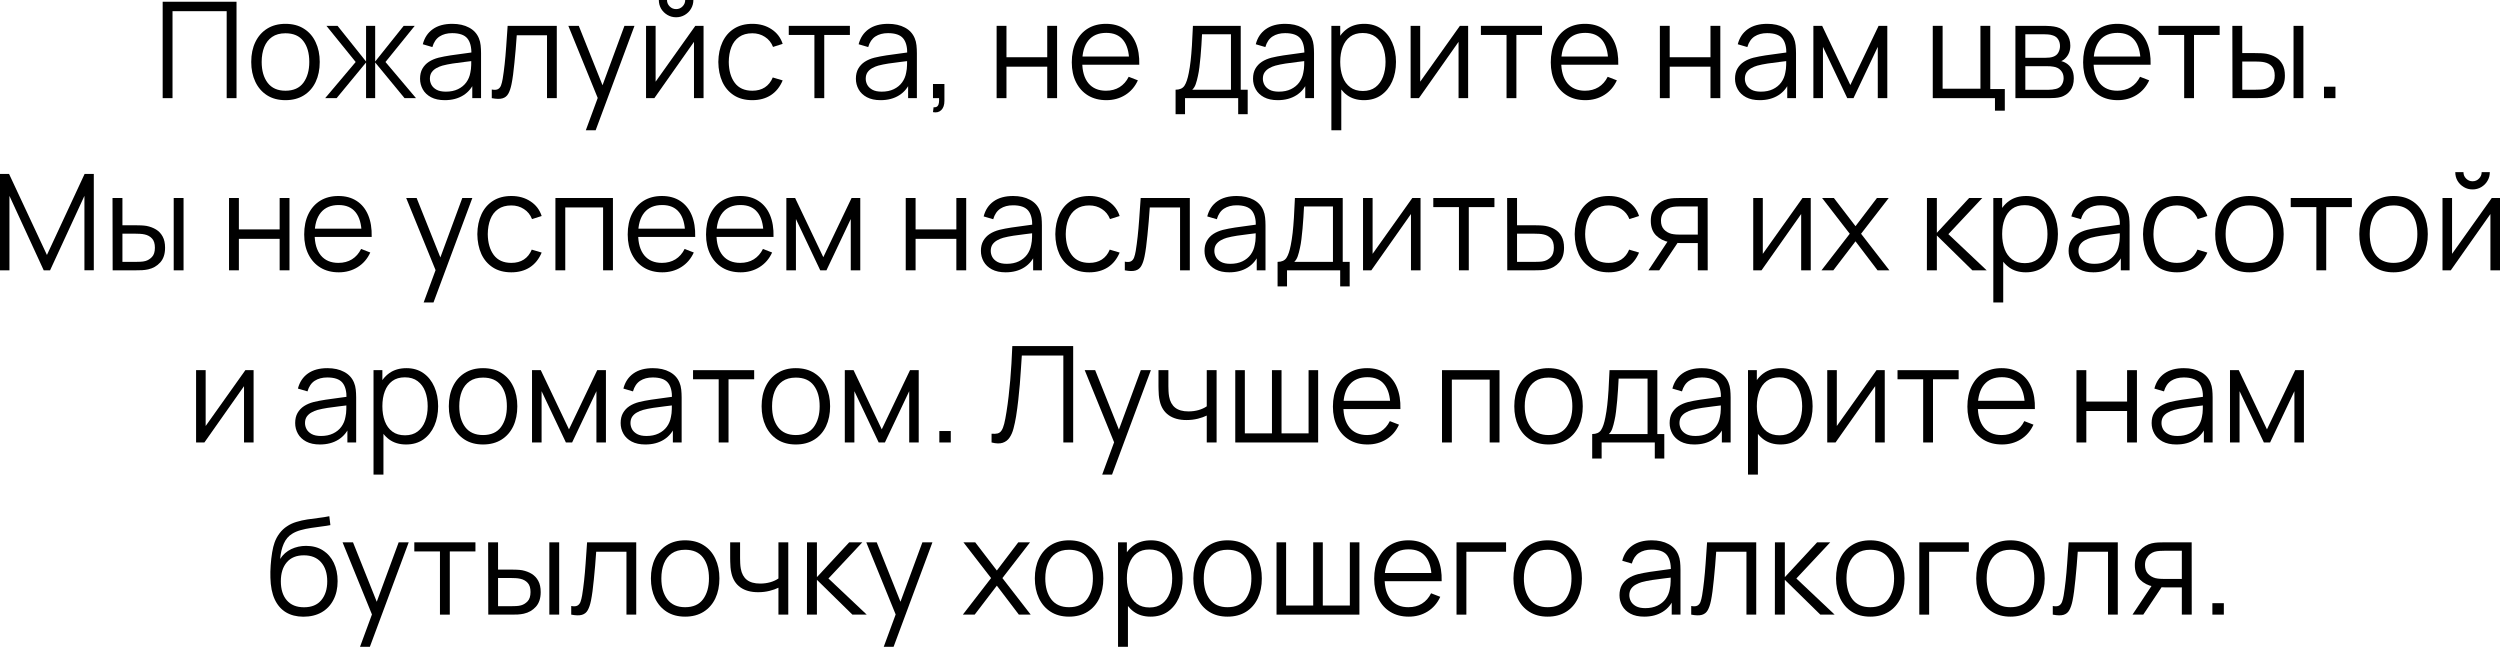 <?xml version="1.0" encoding="UTF-8"?> <svg xmlns="http://www.w3.org/2000/svg" viewBox="0 0 261.383 67.622" fill="none"><path d="M17.008 10.262V0.182H24.729V10.262H23.7V1.169H18.037V10.262H17.008Z" fill="black"></path><path d="M29.845 10.472C29.093 10.472 28.451 10.302 27.919 9.961C27.387 9.62 26.979 9.149 26.695 8.547C26.41 7.945 26.267 7.254 26.267 6.475C26.267 5.682 26.412 4.986 26.702 4.389C26.991 3.792 27.401 3.327 27.933 2.996C28.47 2.66 29.107 2.492 29.845 2.492C30.601 2.492 31.244 2.662 31.777 3.003C32.313 3.339 32.722 3.808 33.001 4.41C33.286 5.007 33.429 5.696 33.429 6.475C33.429 7.268 33.286 7.966 33.001 8.568C32.717 9.165 32.306 9.632 31.77 9.968C31.233 10.304 30.591 10.472 29.845 10.472ZM29.845 9.485C30.684 9.485 31.31 9.207 31.721 8.652C32.131 8.092 32.337 7.366 32.337 6.475C32.337 5.56 32.129 4.832 31.714 4.291C31.303 3.75 30.68 3.479 29.845 3.479C29.28 3.479 28.813 3.607 28.444 3.864C28.08 4.116 27.808 4.468 27.626 4.921C27.448 5.369 27.359 5.887 27.359 6.475C27.359 7.385 27.569 8.115 27.989 8.666C28.41 9.212 29.028 9.485 29.845 9.485Z" fill="black"></path><path d="M33.996 10.262L37.188 6.482L34.129 2.702H35.291L38.273 6.433V2.702H39.225V6.433L42.207 2.702H43.362L40.303 6.482L43.495 10.262H42.298L39.225 6.531V10.262H38.273V6.531L35.193 10.262H33.996Z" fill="black"></path><path d="M46.501 10.472C45.932 10.472 45.453 10.369 45.066 10.164C44.683 9.959 44.396 9.686 44.205 9.345C44.014 9.004 43.918 8.633 43.918 8.232C43.918 7.821 44 7.471 44.163 7.182C44.331 6.888 44.557 6.648 44.842 6.461C45.131 6.274 45.465 6.132 45.843 6.034C46.226 5.941 46.648 5.859 47.11 5.789C47.577 5.714 48.031 5.651 48.475 5.6C48.923 5.544 49.315 5.49 49.651 5.439L49.287 5.663C49.301 4.916 49.156 4.363 48.853 4.004C48.549 3.645 48.022 3.465 47.271 3.465C46.753 3.465 46.314 3.582 45.955 3.815C45.6 4.048 45.351 4.417 45.206 4.921L44.205 4.627C44.378 3.95 44.725 3.425 45.248 3.052C45.77 2.679 46.45 2.492 47.285 2.492C47.975 2.492 48.561 2.623 49.042 2.884C49.527 3.141 49.87 3.514 50.071 4.004C50.164 4.223 50.225 4.468 50.253 4.739C50.281 5.01 50.295 5.285 50.295 5.565V10.262H49.378V8.365L49.644 8.477C49.387 9.126 48.988 9.62 48.447 9.961C47.906 10.302 47.257 10.472 46.501 10.472ZM46.62 9.583C47.101 9.583 47.52 9.497 47.88 9.324C48.239 9.151 48.528 8.916 48.748 8.617C48.967 8.314 49.109 7.973 49.175 7.595C49.231 7.352 49.261 7.086 49.266 6.797C49.271 6.503 49.273 6.284 49.273 6.139L49.665 6.342C49.315 6.389 48.935 6.435 48.524 6.482C48.118 6.529 47.717 6.582 47.32 6.643C46.928 6.704 46.573 6.776 46.256 6.86C46.041 6.921 45.833 7.007 45.633 7.119C45.432 7.226 45.266 7.371 45.136 7.553C45.01 7.735 44.947 7.961 44.947 8.232C44.947 8.451 45.001 8.664 45.108 8.869C45.22 9.074 45.397 9.245 45.64 9.38C45.887 9.515 46.214 9.583 46.62 9.583Z" fill="black"></path><path d="M51.417 10.262V9.359C51.697 9.41 51.909 9.399 52.054 9.324C52.204 9.245 52.313 9.114 52.383 8.932C52.453 8.745 52.511 8.514 52.558 8.239C52.633 7.782 52.701 7.278 52.761 6.727C52.822 6.176 52.876 5.57 52.922 4.907C52.974 4.24 53.025 3.505 53.076 2.702H58.214V10.262H57.192V3.689H54.028C53.996 4.184 53.958 4.676 53.916 5.166C53.874 5.656 53.83 6.127 53.783 6.58C53.741 7.028 53.694 7.441 53.643 7.819C53.592 8.197 53.538 8.524 53.482 8.799C53.398 9.214 53.286 9.546 53.146 9.793C53.011 10.04 52.808 10.204 52.537 10.283C52.267 10.362 51.893 10.355 51.417 10.262Z" fill="black"></path><path d="M61.248 13.622L62.711 9.653L62.732 10.829L59.421 2.702H60.513L63.229 9.499H62.781L65.287 2.702H66.337L62.277 13.622H61.248Z" fill="black"></path><path d="M70.689 1.806C70.357 1.806 70.054 1.724 69.779 1.561C69.503 1.398 69.284 1.181 69.121 0.91C68.962 0.635 68.883 0.331 68.883 0H69.737C69.737 0.261 69.83 0.485 70.017 0.672C70.203 0.859 70.427 0.952 70.689 0.952C70.955 0.952 71.179 0.859 71.361 0.672C71.547 0.485 71.641 0.261 71.641 0H72.495C72.495 0.331 72.413 0.635 72.25 0.91C72.091 1.181 71.874 1.398 71.599 1.561C71.323 1.724 71.02 1.806 70.689 1.806ZM73.559 2.702V10.262H72.558V4.375L68.414 10.262H67.546V2.702H68.547V8.54L72.698 2.702H73.559Z" fill="black"></path><path d="M78.659 10.472C77.899 10.472 77.255 10.302 76.727 9.961C76.2 9.62 75.799 9.151 75.523 8.554C75.253 7.952 75.113 7.261 75.103 6.482C75.113 5.689 75.258 4.993 75.537 4.396C75.818 3.794 76.221 3.327 76.748 2.996C77.276 2.66 77.915 2.492 78.666 2.492C79.432 2.492 80.097 2.679 80.661 3.052C81.231 3.425 81.62 3.936 81.83 4.585L80.823 4.907C80.645 4.454 80.363 4.104 79.975 3.857C79.593 3.605 79.154 3.479 78.659 3.479C78.104 3.479 77.644 3.607 77.28 3.864C76.917 4.116 76.646 4.468 76.468 4.921C76.291 5.374 76.2 5.894 76.195 6.482C76.205 7.387 76.415 8.115 76.826 8.666C77.236 9.212 77.847 9.485 78.659 9.485C79.173 9.485 79.609 9.368 79.968 9.135C80.332 8.897 80.608 8.552 80.795 8.099L81.83 8.407C81.55 9.079 81.14 9.592 80.598 9.947C80.057 10.297 79.411 10.472 78.659 10.472Z" fill="black"></path><path d="M85.149 10.262V3.654H82.468V2.702H88.859V3.654H86.178V10.262H85.149Z" fill="black"></path><path d="M92.069 10.472C91.5 10.472 91.022 10.369 90.634 10.164C90.252 9.959 89.965 9.686 89.773 9.345C89.582 9.004 89.486 8.633 89.486 8.232C89.486 7.821 89.568 7.471 89.731 7.182C89.899 6.888 90.126 6.648 90.41 6.461C90.7 6.274 91.033 6.132 91.411 6.034C91.794 5.941 92.216 5.859 92.678 5.789C93.145 5.714 93.6 5.651 94.043 5.6C94.491 5.544 94.883 5.49 95.219 5.439L94.855 5.663C94.869 4.916 94.725 4.363 94.421 4.004C94.118 3.645 93.591 3.465 92.839 3.465C92.321 3.465 91.883 3.582 91.523 3.815C91.169 4.048 90.919 4.417 90.774 4.921L89.773 4.627C89.946 3.95 90.294 3.425 90.816 3.052C91.339 2.679 92.018 2.492 92.853 2.492C93.544 2.492 94.13 2.623 94.61 2.884C95.096 3.141 95.438 3.514 95.639 4.004C95.733 4.223 95.793 4.468 95.821 4.739C95.849 5.01 95.863 5.285 95.863 5.565V10.262H94.946V8.365L95.212 8.477C94.956 9.126 94.557 9.62 94.015 9.961C93.474 10.302 92.825 10.472 92.069 10.472ZM92.188 9.583C92.669 9.583 93.089 9.497 93.448 9.324C93.808 9.151 94.097 8.916 94.316 8.617C94.536 8.314 94.678 7.973 94.743 7.595C94.799 7.352 94.829 7.086 94.834 6.797C94.839 6.503 94.841 6.284 94.841 6.139L95.233 6.342C94.883 6.389 94.503 6.435 94.092 6.482C93.686 6.529 93.285 6.582 92.888 6.643C92.496 6.704 92.142 6.776 91.824 6.86C91.61 6.921 91.402 7.007 91.201 7.119C91.001 7.226 90.835 7.371 90.704 7.553C90.578 7.735 90.515 7.961 90.515 8.232C90.515 8.451 90.569 8.664 90.676 8.869C90.788 9.074 90.965 9.245 91.208 9.38C91.455 9.515 91.782 9.583 92.188 9.583Z" fill="black"></path><path d="M97.546 11.725L97.608 11.214C97.795 11.228 97.931 11.191 98.015 11.102C98.099 11.013 98.15 10.894 98.168 10.745C98.187 10.596 98.192 10.435 98.182 10.262H97.546V8.785H98.742V10.542C98.742 10.971 98.633 11.293 98.414 11.508C98.199 11.723 97.91 11.795 97.546 11.725Z" fill="black"></path><path d="M104.2 10.262V2.702H105.229V5.985H109.492V2.702H110.521V10.262H109.492V6.972H105.229V10.262H104.2Z" fill="black"></path><path d="M115.678 10.472C114.94 10.472 114.301 10.309 113.759 9.982C113.223 9.655 112.805 9.196 112.507 8.603C112.208 8.01 112.059 7.315 112.059 6.517C112.059 5.691 112.205 4.977 112.5 4.375C112.793 3.773 113.206 3.309 113.739 2.982C114.275 2.655 114.907 2.492 115.635 2.492C116.382 2.492 117.019 2.665 117.547 3.01C118.074 3.351 118.473 3.841 118.744 4.48C119.014 5.119 119.138 5.882 119.115 6.769H118.065V6.405C118.046 5.425 117.833 4.685 117.428 4.186C117.026 3.687 116.438 3.437 115.663 3.437C114.852 3.437 114.229 3.701 113.794 4.228C113.365 4.755 113.151 5.507 113.151 6.482C113.151 7.434 113.365 8.174 113.794 8.701C114.229 9.224 114.842 9.485 115.635 9.485C116.177 9.485 116.648 9.361 117.05 9.114C117.456 8.862 117.775 8.5 118.009 8.029L118.967 8.4C118.669 9.058 118.228 9.569 117.645 9.933C117.066 10.292 116.41 10.472 115.678 10.472ZM112.786 6.769V5.908H118.562V6.769H112.786Z" fill="black"></path><path d="M122.911 11.942V9.38C123.34 9.38 123.648 9.242 123.835 8.967C124.021 8.687 124.173 8.241 124.29 7.63C124.369 7.233 124.434 6.806 124.486 6.349C124.537 5.892 124.581 5.369 124.619 4.781C124.656 4.188 124.691 3.495 124.724 2.702H129.722V9.38H130.45V11.942H129.456V10.262H123.898V11.942H122.911ZM124.654 9.38H128.7V3.584H125.676C125.662 3.939 125.641 4.314 125.613 4.711C125.589 5.108 125.559 5.504 125.522 5.901C125.489 6.298 125.449 6.671 125.403 7.021C125.361 7.366 125.309 7.67 125.249 7.931C125.179 8.267 125.102 8.554 125.018 8.792C124.938 9.03 124.817 9.226 124.654 9.38Z" fill="black"></path><path d="M133.591 10.472C133.021 10.472 132.543 10.369 132.156 10.164C131.773 9.959 131.486 9.686 131.295 9.345C131.103 9.004 131.008 8.633 131.008 8.232C131.008 7.821 131.089 7.471 131.253 7.182C131.421 6.888 131.647 6.648 131.932 6.461C132.221 6.274 132.555 6.132 132.933 6.034C133.315 5.941 133.738 5.859 134.2 5.789C134.666 5.714 135.121 5.651 135.565 5.6C136.013 5.544 136.405 5.49 136.741 5.439L136.377 5.663C136.391 4.916 136.246 4.363 135.943 4.004C135.639 3.645 135.112 3.465 134.361 3.465C133.843 3.465 133.404 3.582 133.045 3.815C132.69 4.048 132.44 4.417 132.296 4.921L131.295 4.627C131.467 3.95 131.815 3.425 132.338 3.052C132.86 2.679 133.539 2.492 134.375 2.492C135.065 2.492 135.651 2.623 136.132 2.884C136.617 3.141 136.96 3.514 137.161 4.004C137.254 4.223 137.315 4.468 137.343 4.739C137.371 5.01 137.385 5.285 137.385 5.565V10.262H136.468V8.365L136.734 8.477C136.477 9.126 136.078 9.62 135.537 9.961C134.995 10.302 134.347 10.472 133.591 10.472ZM133.71 9.583C134.19 9.583 134.61 9.497 134.97 9.324C135.329 9.151 135.618 8.916 135.838 8.617C136.057 8.314 136.199 7.973 136.265 7.595C136.321 7.352 136.351 7.086 136.356 6.797C136.36 6.503 136.363 6.284 136.363 6.139L136.755 6.342C136.405 6.389 136.025 6.435 135.614 6.482C135.208 6.529 134.806 6.582 134.41 6.643C134.018 6.704 133.663 6.776 133.346 6.86C133.131 6.921 132.923 7.007 132.723 7.119C132.522 7.226 132.356 7.371 132.226 7.553C132.1 7.735 132.037 7.961 132.037 8.232C132.037 8.451 132.091 8.664 132.198 8.869C132.31 9.074 132.487 9.245 132.73 9.38C132.977 9.515 133.304 9.583 133.71 9.583Z" fill="black"></path><path d="M142.602 10.472C141.907 10.472 141.319 10.297 140.838 9.947C140.357 9.592 139.993 9.114 139.746 8.512C139.499 7.905 139.375 7.226 139.375 6.475C139.375 5.71 139.499 5.028 139.746 4.431C139.998 3.829 140.367 3.355 140.852 3.01C141.337 2.665 141.935 2.492 142.644 2.492C143.335 2.492 143.927 2.667 144.422 3.017C144.917 3.367 145.295 3.843 145.556 4.445C145.822 5.047 145.955 5.724 145.955 6.475C145.955 7.231 145.822 7.91 145.556 8.512C145.29 9.114 144.907 9.592 144.408 9.947C143.909 10.297 143.307 10.472 142.602 10.472ZM139.2 13.622V2.702H140.124V8.393H140.236V13.622H139.2ZM142.497 9.513C143.024 9.513 143.463 9.38 143.813 9.114C144.163 8.848 144.424 8.486 144.597 8.029C144.774 7.567 144.863 7.049 144.863 6.475C144.863 5.906 144.777 5.392 144.604 4.935C144.431 4.478 144.168 4.116 143.813 3.85C143.463 3.584 143.017 3.451 142.476 3.451C141.949 3.451 141.51 3.579 141.16 3.836C140.815 4.093 140.556 4.45 140.383 4.907C140.21 5.36 140.124 5.882 140.124 6.475C140.124 7.058 140.21 7.581 140.383 8.043C140.556 8.5 140.817 8.86 141.167 9.121C141.517 9.382 141.96 9.513 142.497 9.513Z" fill="black"></path><path d="M153.498 2.702V10.262H152.497V4.375L148.353 10.262H147.485V2.702H148.486V8.54L152.637 2.702H153.498Z" fill="black"></path><path d="M157.514 10.262V3.654H154.833V2.702H161.224V3.654H158.543V10.262H157.514Z" fill="black"></path><path d="M165.758 10.472C165.02 10.472 164.381 10.309 163.84 9.982C163.303 9.655 162.885 9.196 162.587 8.603C162.288 8.01 162.139 7.315 162.139 6.517C162.139 5.691 162.285 4.977 162.58 4.375C162.873 3.773 163.287 3.309 163.819 2.982C164.355 2.655 164.988 2.492 165.716 2.492C166.462 2.492 167.099 2.665 167.627 3.01C168.154 3.351 168.553 3.841 168.824 4.48C169.094 5.119 169.218 5.882 169.195 6.769H168.145V6.405C168.126 5.425 167.914 4.685 167.508 4.186C167.106 3.687 166.518 3.437 165.744 3.437C164.932 3.437 164.309 3.701 163.875 4.228C163.445 4.755 163.231 5.507 163.231 6.482C163.231 7.434 163.445 8.174 163.875 8.701C164.309 9.224 164.922 9.485 165.716 9.485C166.257 9.485 166.728 9.361 167.13 9.114C167.536 8.862 167.855 8.5 168.089 8.029L169.048 8.4C168.749 9.058 168.308 9.569 167.725 9.933C167.146 10.292 166.49 10.472 165.758 10.472ZM162.866 6.769V5.908H168.642V6.769H162.866Z" fill="black"></path><path d="M173.544 10.262V2.702H174.573V5.985H178.836V2.702H179.865V10.262H178.836V6.972H174.573V10.262H173.544Z" fill="black"></path><path d="M183.985 10.472C183.416 10.472 182.937 10.369 182.55 10.164C182.168 9.959 181.881 9.686 181.689 9.345C181.498 9.004 181.402 8.633 181.402 8.232C181.402 7.821 181.484 7.471 181.647 7.182C181.815 6.888 182.042 6.648 182.326 6.461C182.616 6.274 182.949 6.132 183.327 6.034C183.71 5.941 184.132 5.859 184.594 5.789C185.061 5.714 185.516 5.651 185.959 5.6C186.407 5.544 186.799 5.49 187.135 5.439L186.771 5.663C186.785 4.916 186.641 4.363 186.337 4.004C186.034 3.645 185.507 3.465 184.755 3.465C184.237 3.465 183.799 3.582 183.439 3.815C183.085 4.048 182.835 4.417 182.69 4.921L181.689 4.627C181.862 3.95 182.21 3.425 182.732 3.052C183.255 2.679 183.934 2.492 184.769 2.492C185.46 2.492 186.046 2.623 186.526 2.884C187.012 3.141 187.355 3.514 187.555 4.004C187.649 4.223 187.709 4.468 187.737 4.739C187.765 5.01 187.779 5.285 187.779 5.565V10.262H186.862V8.365L187.128 8.477C186.872 9.126 186.473 9.62 185.931 9.961C185.39 10.302 184.741 10.472 183.985 10.472ZM184.104 9.583C184.585 9.583 185.005 9.497 185.364 9.324C185.723 9.151 186.013 8.916 186.232 8.617C186.452 8.314 186.594 7.973 186.659 7.595C186.715 7.352 186.746 7.086 186.75 6.797C186.755 6.503 186.757 6.284 186.757 6.139L187.149 6.342C186.799 6.389 186.419 6.435 186.008 6.482C185.602 6.529 185.201 6.582 184.804 6.643C184.412 6.704 184.057 6.776 183.74 6.86C183.526 6.921 183.318 7.007 183.117 7.119C182.916 7.226 182.751 7.371 182.62 7.553C182.494 7.735 182.431 7.961 182.431 8.232C182.431 8.451 182.485 8.664 182.592 8.869C182.704 9.074 182.882 9.245 183.124 9.38C183.372 9.515 183.698 9.583 184.104 9.583Z" fill="black"></path><path d="M189.594 10.262V2.702H190.512L193.459 8.89L196.413 2.702H197.323V10.262H196.328V4.9L193.788 10.262H193.137L190.596 4.9V10.262H189.594Z" fill="black"></path><path d="M208.58 11.571V10.262H202.077V2.702H203.106V9.275H207.061V2.702H208.09V9.31H209.609V11.571H208.58Z" fill="black"></path><path d="M210.718 10.262V2.702H213.833C213.991 2.702 214.183 2.711 214.407 2.73C214.635 2.749 214.848 2.784 215.044 2.835C215.468 2.947 215.809 3.176 216.066 3.521C216.327 3.866 216.458 4.282 216.458 4.767C216.458 5.038 216.416 5.28 216.332 5.495C216.252 5.705 216.138 5.887 215.989 6.041C215.919 6.12 215.842 6.19 215.758 6.251C215.674 6.307 215.592 6.354 215.513 6.391C215.662 6.419 215.823 6.484 215.996 6.587C216.266 6.746 216.472 6.96 216.612 7.231C216.752 7.497 216.822 7.821 216.822 8.204C216.822 8.722 216.698 9.144 216.451 9.471C216.203 9.798 215.872 10.022 215.457 10.143C215.27 10.194 215.067 10.227 214.848 10.241C214.633 10.255 214.43 10.262 214.239 10.262H210.718ZM211.754 9.387H214.19C214.288 9.387 214.411 9.38 214.561 9.366C214.71 9.347 214.843 9.324 214.96 9.296C215.235 9.226 215.436 9.086 215.562 8.876C215.692 8.661 215.758 8.428 215.758 8.176C215.758 7.845 215.66 7.574 215.464 7.364C215.272 7.149 215.016 7.019 214.693 6.972C214.586 6.949 214.474 6.935 214.358 6.93C214.241 6.925 214.136 6.923 214.043 6.923H211.754V9.387ZM211.754 6.041H213.868C213.989 6.041 214.124 6.034 214.274 6.02C214.428 6.001 214.561 5.971 214.673 5.929C214.915 5.845 215.093 5.7 215.205 5.495C215.321 5.29 215.38 5.066 215.38 4.823C215.38 4.557 215.317 4.324 215.191 4.123C215.069 3.922 214.885 3.782 214.638 3.703C214.47 3.642 214.288 3.607 214.092 3.598C213.9 3.589 213.779 3.584 213.728 3.584H211.754V6.041Z" fill="black"></path><path d="M221.416 10.472C220.679 10.472 220.039 10.309 219.498 9.982C218.961 9.655 218.544 9.196 218.245 8.603C217.946 8.01 217.797 7.315 217.797 6.517C217.797 5.691 217.944 4.977 218.238 4.375C218.532 3.773 218.945 3.309 219.477 2.982C220.013 2.655 220.646 2.492 221.374 2.492C222.12 2.492 222.757 2.665 223.285 3.01C223.812 3.351 224.211 3.841 224.482 4.48C224.752 5.119 224.876 5.882 224.853 6.769H223.803V6.405C223.784 5.425 223.572 4.685 223.166 4.186C222.764 3.687 222.176 3.437 221.402 3.437C220.59 3.437 219.967 3.701 219.533 4.228C219.104 4.755 218.889 5.507 218.889 6.482C218.889 7.434 219.104 8.174 219.533 8.701C219.967 9.224 220.58 9.485 221.374 9.485C221.915 9.485 222.387 9.361 222.788 9.114C223.194 8.862 223.514 8.5 223.747 8.029L224.706 8.4C224.407 9.058 223.966 9.569 223.383 9.933C222.804 10.292 222.148 10.472 221.416 10.472ZM218.525 6.769V5.908H224.3V6.769H218.525Z" fill="black"></path><path d="M228.362 10.262V3.654H225.681V2.702H232.071V3.654H229.391V10.262H228.362Z" fill="black"></path><path d="M233.413 10.262L233.399 2.702H234.435V5.551H235.751C235.971 5.551 236.185 5.556 236.395 5.565C236.605 5.574 236.794 5.593 236.962 5.621C237.336 5.696 237.667 5.822 237.956 5.999C238.246 6.176 238.474 6.421 238.642 6.734C238.81 7.042 238.894 7.432 238.894 7.903C238.894 8.552 238.726 9.063 238.39 9.436C238.054 9.809 237.632 10.052 237.123 10.164C236.932 10.206 236.724 10.234 236.5 10.248C236.276 10.257 236.057 10.262 235.842 10.262H233.413ZM234.435 9.38H235.8C235.954 9.38 236.129 9.375 236.325 9.366C236.521 9.357 236.694 9.331 236.843 9.289C237.095 9.219 237.322 9.079 237.522 8.869C237.728 8.654 237.83 8.332 237.83 7.903C237.83 7.478 237.732 7.159 237.536 6.944C237.34 6.725 237.079 6.58 236.752 6.51C236.603 6.477 236.444 6.456 236.276 6.447C236.113 6.438 235.954 6.433 235.8 6.433H234.435V9.38ZM239.797 10.262V2.702H240.826V10.262H239.797Z" fill="black"></path><path d="M242.981 10.262V9.065H244.178V10.262H242.981Z" fill="black"></path><path d="M0 28.262V18.182H0.945L4.907 26.659L8.848 18.182H9.807V28.255H8.827V20.478L5.236 28.262H4.571L0.987 20.478V28.262H0Z" fill="black"></path><path d="M11.778 28.262L11.764 20.702H12.8V23.551H14.116C14.336 23.551 14.55 23.556 14.76 23.565C14.97 23.574 15.159 23.593 15.327 23.621C15.701 23.696 16.032 23.822 16.321 23.999C16.611 24.176 16.839 24.421 17.007 24.734C17.175 25.042 17.259 25.432 17.259 25.903C17.259 26.552 17.091 27.063 16.755 27.436C16.419 27.809 15.997 28.052 15.488 28.164C15.297 28.206 15.089 28.234 14.865 28.248C14.641 28.257 14.422 28.262 14.207 28.262H11.778ZM12.8 27.38H14.165C14.319 27.38 14.494 27.375 14.69 27.366C14.886 27.357 15.059 27.331 15.208 27.289C15.46 27.219 15.687 27.079 15.887 26.869C16.093 26.654 16.195 26.332 16.195 25.903C16.195 25.478 16.097 25.159 15.901 24.944C15.705 24.725 15.444 24.58 15.117 24.51C14.968 24.477 14.809 24.456 14.641 24.447C14.478 24.438 14.319 24.433 14.165 24.433H12.8V27.38ZM18.162 28.262V20.702H19.191V28.262H18.162Z" fill="black"></path><path d="M23.946 28.262V20.702H24.975V23.985H29.238V20.702H30.267V28.262H29.238V24.972H24.975V28.262H23.946Z" fill="black"></path><path d="M35.424 28.472C34.686 28.472 34.047 28.309 33.506 27.982C32.969 27.655 32.551 27.196 32.253 26.603C31.954 26.01 31.804 25.315 31.804 24.517C31.804 23.691 31.952 22.977 32.246 22.375C32.54 21.773 32.953 21.309 33.484 20.982C34.021 20.655 34.654 20.492 35.382 20.492C36.128 20.492 36.765 20.665 37.293 21.01C37.82 21.351 38.219 21.841 38.489 22.48C38.76 23.119 38.884 23.882 38.861 24.769H37.811V24.405C37.792 23.425 37.58 22.685 37.174 22.186C36.772 21.687 36.184 21.437 35.41 21.437C34.597 21.437 33.975 21.701 33.541 22.228C33.111 22.755 32.897 23.507 32.897 24.482C32.897 25.434 33.111 26.174 33.541 26.701C33.975 27.224 34.588 27.485 35.382 27.485C35.923 27.485 36.394 27.361 36.796 27.114C37.202 26.862 37.521 26.5 37.755 26.029L38.714 26.4C38.415 27.058 37.974 27.569 37.39 27.933C36.812 28.292 36.156 28.472 35.424 28.472ZM32.533 24.769V23.908H38.308V24.769H32.533Z" fill="black"></path><path d="M44.295 31.622L45.758 27.653L45.779 28.829L42.468 20.702H43.56L46.276 27.499H45.828L48.334 20.702H49.384L45.324 31.622H44.295Z" fill="black"></path><path d="M53.462 28.472C52.702 28.472 52.057 28.302 51.53 27.961C51.003 27.62 50.602 27.151 50.326 26.554C50.056 25.952 49.916 25.261 49.906 24.482C49.916 23.689 50.06 22.993 50.34 22.396C50.62 21.794 51.024 21.327 51.551 20.996C52.078 20.66 52.718 20.492 53.469 20.492C54.234 20.492 54.899 20.679 55.464 21.052C56.034 21.425 56.423 21.936 56.633 22.585L55.625 22.907C55.448 22.454 55.166 22.104 54.778 21.857C54.396 21.605 53.957 21.479 53.462 21.479C52.907 21.479 52.447 21.607 52.083 21.864C51.719 22.116 51.448 22.468 51.271 22.921C51.094 23.374 51.003 23.894 50.998 24.482C51.008 25.387 51.218 26.115 51.628 26.666C52.039 27.212 52.65 27.485 53.462 27.485C53.976 27.485 54.412 27.368 54.771 27.135C55.135 26.897 55.41 26.552 55.597 26.099L56.633 26.407C56.353 27.079 55.942 27.592 55.401 27.947C54.86 28.297 54.213 28.472 53.462 28.472Z" fill="black"></path><path d="M58.071 28.262V20.702H64.084V28.262H63.055V21.689H59.1V28.262H58.071Z" fill="black"></path><path d="M69.248 28.472C68.511 28.472 67.871 28.309 67.33 27.982C66.793 27.655 66.375 27.196 66.077 26.603C65.778 26.01 65.629 25.315 65.629 24.517C65.629 23.691 65.776 22.977 66.07 22.375C66.364 21.773 66.777 21.309 67.309 20.982C67.846 20.655 68.478 20.492 69.206 20.492C69.952 20.492 70.59 20.665 71.117 21.01C71.644 21.351 72.043 21.841 72.314 22.48C72.584 23.119 72.708 23.882 72.685 24.769H71.635V24.405C71.616 23.425 71.404 22.685 70.998 22.186C70.597 21.687 70.009 21.437 69.234 21.437C68.422 21.437 67.799 21.701 67.365 22.228C66.935 22.755 66.721 23.507 66.721 24.482C66.721 25.434 66.935 26.174 67.365 26.701C67.799 27.224 68.413 27.485 69.206 27.485C69.747 27.485 70.219 27.361 70.62 27.114C71.026 26.862 71.346 26.5 71.579 26.029L72.538 26.4C72.239 27.058 71.798 27.569 71.215 27.933C70.636 28.292 69.98 28.472 69.248 28.472ZM66.357 24.769V23.908H72.132V24.769H66.357Z" fill="black"></path><path d="M77.437 28.472C76.7 28.472 76.061 28.309 75.519 27.982C74.983 27.655 74.565 27.196 74.266 26.603C73.968 26.01 73.818 25.315 73.818 24.517C73.818 23.691 73.965 22.977 74.259 22.375C74.553 21.773 74.966 21.309 75.498 20.982C76.035 20.655 76.667 20.492 77.395 20.492C78.142 20.492 78.779 20.665 79.306 21.01C79.834 21.351 80.233 21.841 80.503 22.48C80.774 23.119 80.898 23.882 80.874 24.769H79.824V24.405C79.806 23.425 79.593 22.685 79.187 22.186C78.786 21.687 78.198 21.437 77.423 21.437C76.611 21.437 75.988 21.701 75.554 22.228C75.125 22.755 74.91 23.507 74.91 24.482C74.91 25.434 75.125 26.174 75.554 26.701C75.988 27.224 76.602 27.485 77.395 27.485C77.937 27.485 78.408 27.361 78.809 27.114C79.215 26.862 79.535 26.5 79.768 26.029L80.727 26.4C80.429 27.058 79.988 27.569 79.404 27.933C78.826 28.292 78.17 28.472 77.437 28.472ZM74.546 24.769V23.908H80.321V24.769H74.546Z" fill="black"></path><path d="M82.216 28.262V20.702H83.133L86.08 26.89L89.034 20.702H89.944V28.262H88.95V22.9L86.409 28.262H85.758L83.217 22.9V28.262H82.216Z" fill="black"></path><path d="M94.698 28.262V20.702H95.727V23.985H99.99V20.702H101.019V28.262H99.99V24.972H95.727V28.262H94.698Z" fill="black"></path><path d="M105.14 28.472C104.57 28.472 104.092 28.369 103.705 28.164C103.322 27.959 103.035 27.686 102.844 27.345C102.652 27.004 102.557 26.633 102.557 26.232C102.557 25.821 102.638 25.471 102.802 25.182C102.97 24.888 103.196 24.648 103.481 24.461C103.77 24.274 104.104 24.132 104.482 24.034C104.864 23.941 105.287 23.859 105.749 23.789C106.215 23.714 106.67 23.651 107.113 23.6C107.562 23.544 107.954 23.49 108.289 23.439L107.926 23.663C107.94 22.916 107.795 22.363 107.492 22.004C107.188 21.645 106.661 21.465 105.91 21.465C105.391 21.465 104.953 21.582 104.594 21.815C104.239 22.048 103.989 22.417 103.844 22.921L102.844 22.627C103.016 21.95 103.364 21.425 103.887 21.052C104.409 20.679 105.088 20.492 105.924 20.492C106.614 20.492 107.2 20.623 107.68 20.884C108.166 21.141 108.509 21.514 108.71 22.004C108.803 22.223 108.863 22.468 108.892 22.739C108.92 23.01 108.934 23.285 108.934 23.565V28.262H108.017V26.365L108.282 26.477C108.026 27.126 107.627 27.62 107.085 27.961C106.544 28.302 105.896 28.472 105.14 28.472ZM105.259 27.583C105.739 27.583 106.159 27.497 106.518 27.324C106.878 27.151 107.167 26.916 107.387 26.617C107.606 26.314 107.748 25.973 107.814 25.595C107.87 25.352 107.9 25.086 107.905 24.797C107.909 24.503 107.912 24.284 107.912 24.139L108.303 24.342C107.954 24.389 107.573 24.435 107.162 24.482C106.757 24.529 106.355 24.582 105.958 24.643C105.567 24.704 105.212 24.776 104.894 24.86C104.68 24.921 104.472 25.007 104.272 25.119C104.071 25.226 103.905 25.371 103.774 25.553C103.649 25.735 103.586 25.961 103.586 26.232C103.586 26.451 103.639 26.664 103.746 26.869C103.858 27.074 104.036 27.245 104.278 27.38C104.526 27.515 104.852 27.583 105.259 27.583Z" fill="black"></path><path d="M113.892 28.472C113.131 28.472 112.487 28.302 111.96 27.961C111.433 27.62 111.031 27.151 110.756 26.554C110.485 25.952 110.345 25.261 110.336 24.482C110.345 23.689 110.49 22.993 110.77 22.396C111.05 21.794 111.454 21.327 111.981 20.996C112.508 20.66 113.148 20.492 113.899 20.492C114.664 20.492 115.329 20.679 115.894 21.052C116.463 21.425 116.853 21.936 117.063 22.585L116.055 22.907C115.878 22.454 115.595 22.104 115.208 21.857C114.825 21.605 114.386 21.479 113.892 21.479C113.336 21.479 112.877 21.607 112.513 21.864C112.149 22.116 111.878 22.468 111.701 22.921C111.523 23.374 111.433 23.894 111.428 24.482C111.437 25.387 111.647 26.115 112.058 26.666C112.469 27.212 113.08 27.485 113.892 27.485C114.405 27.485 114.842 27.368 115.201 27.135C115.565 26.897 115.84 26.552 116.027 26.099L117.063 26.407C116.783 27.079 116.372 27.592 115.831 27.947C115.29 28.297 114.643 28.472 113.892 28.472Z" fill="black"></path><path d="M117.603 28.262V27.359C117.883 27.41 118.095 27.399 118.24 27.324C118.389 27.245 118.499 27.114 118.569 26.932C118.639 26.745 118.697 26.514 118.744 26.239C118.818 25.782 118.886 25.278 118.947 24.727C119.007 24.176 119.061 23.57 119.108 22.907C119.159 22.24 119.21 21.505 119.262 20.702H124.4V28.262H123.378V21.689H120.214C120.181 22.184 120.144 22.676 120.102 23.166C120.06 23.656 120.015 24.127 119.969 24.58C119.927 25.028 119.88 25.441 119.829 25.819C119.777 26.197 119.724 26.524 119.668 26.799C119.584 27.214 119.472 27.546 119.332 27.793C119.196 28.04 118.993 28.204 118.723 28.283C118.452 28.362 118.079 28.355 117.603 28.262Z" fill="black"></path><path d="M128.518 28.472C127.949 28.472 127.471 28.369 127.084 28.164C126.701 27.959 126.414 27.686 126.222 27.345C126.031 27.004 125.936 26.633 125.936 26.232C125.936 25.821 126.017 25.471 126.18 25.182C126.348 24.888 126.575 24.648 126.859 24.461C127.149 24.274 127.482 24.132 127.86 24.034C128.243 23.941 128.666 23.859 129.127 23.789C129.594 23.714 130.049 23.651 130.492 23.6C130.941 23.544 131.332 23.49 131.668 23.439L131.304 23.663C131.318 22.916 131.174 22.363 130.871 22.004C130.567 21.645 130.04 21.465 129.289 21.465C128.771 21.465 128.332 21.582 127.972 21.815C127.618 22.048 127.368 22.417 127.223 22.921L126.222 22.627C126.395 21.95 126.743 21.425 127.265 21.052C127.788 20.679 128.467 20.492 129.303 20.492C129.993 20.492 130.579 20.623 131.059 20.884C131.545 21.141 131.888 21.514 132.089 22.004C132.182 22.223 132.242 22.468 132.27 22.739C132.298 23.01 132.312 23.285 132.312 23.565V28.262H131.395V26.365L131.661 26.477C131.405 27.126 131.006 27.62 130.465 27.961C129.923 28.302 129.275 28.472 128.518 28.472ZM128.638 27.583C129.118 27.583 129.538 27.497 129.898 27.324C130.257 27.151 130.546 26.916 130.765 26.617C130.985 26.314 131.127 25.973 131.192 25.595C131.248 25.352 131.279 25.086 131.283 24.797C131.288 24.503 131.29 24.284 131.29 24.139L131.682 24.342C131.332 24.389 130.952 24.435 130.541 24.482C130.135 24.529 129.734 24.582 129.338 24.643C128.945 24.704 128.591 24.776 128.273 24.86C128.059 24.921 127.851 25.007 127.651 25.119C127.45 25.226 127.284 25.371 127.153 25.553C127.028 25.735 126.965 25.961 126.965 26.232C126.965 26.451 127.018 26.664 127.126 26.869C127.237 27.074 127.415 27.245 127.658 27.38C127.905 27.515 128.232 27.583 128.638 27.583Z" fill="black"></path><path d="M133.575 29.942V27.38C134.004 27.38 134.312 27.242 134.499 26.967C134.685 26.687 134.837 26.241 134.954 25.63C135.033 25.233 135.098 24.806 135.15 24.349C135.201 23.892 135.245 23.369 135.283 22.781C135.32 22.188 135.355 21.495 135.388 20.702H140.386V27.38H141.114V29.942H140.12V28.262H134.562V29.942H133.575ZM135.318 27.38H139.364V21.584H136.34C136.326 21.939 136.305 22.314 136.277 22.711C136.253 23.108 136.223 23.504 136.186 23.901C136.153 24.298 136.113 24.671 136.067 25.021C136.025 25.366 135.974 25.67 135.913 25.931C135.843 26.267 135.766 26.554 135.682 26.792C135.602 27.03 135.481 27.226 135.318 27.38Z" fill="black"></path><path d="M148.522 20.702V28.262H147.521V22.375L143.377 28.262H142.509V20.702H143.51V26.54L147.661 20.702H148.522Z" fill="black"></path><path d="M152.537 28.262V21.654H149.856V20.702H156.247V21.654H153.566V28.262H152.537Z" fill="black"></path><path d="M157.589 28.262L157.575 20.702H158.611V23.551H160.382C160.601 23.551 160.816 23.556 161.026 23.565C161.241 23.574 161.43 23.593 161.593 23.621C161.966 23.691 162.298 23.815 162.587 23.992C162.881 24.169 163.11 24.414 163.273 24.727C163.441 25.04 163.525 25.432 163.525 25.903C163.525 26.552 163.357 27.063 163.021 27.436C162.69 27.809 162.27 28.052 161.761 28.164C161.57 28.206 161.362 28.234 161.138 28.248C160.914 28.257 160.692 28.262 160.473 28.262H157.589ZM158.611 27.38H160.431C160.59 27.38 160.767 27.375 160.963 27.366C161.159 27.357 161.332 27.331 161.481 27.289C161.728 27.219 161.952 27.079 162.153 26.869C162.358 26.654 162.461 26.332 162.461 25.903C162.461 25.478 162.363 25.159 162.167 24.944C161.971 24.725 161.71 24.58 161.383 24.51C161.238 24.477 161.082 24.456 160.914 24.447C160.746 24.438 160.585 24.433 160.431 24.433H158.611V27.38Z" fill="black"></path><path d="M168.197 28.472C167.436 28.472 166.792 28.302 166.264 27.961C165.737 27.62 165.336 27.151 165.06 26.554C164.79 25.952 164.65 25.261 164.64 24.482C164.65 23.689 164.795 22.993 165.074 22.396C165.355 21.794 165.758 21.327 166.285 20.996C166.813 20.66 167.452 20.492 168.204 20.492C168.969 20.492 169.634 20.679 170.198 21.052C170.768 21.425 171.158 21.936 171.368 22.585L170.36 22.907C170.182 22.454 169.9 22.104 169.513 21.857C169.13 21.605 168.691 21.479 168.197 21.479C167.641 21.479 167.182 21.607 166.817 21.864C166.454 22.116 166.183 22.468 166.006 22.921C165.828 23.374 165.737 23.894 165.732 24.482C165.742 25.387 165.952 26.115 166.363 26.666C166.773 27.212 167.384 27.485 168.197 27.485C168.71 27.485 169.146 27.368 169.506 27.135C169.87 26.897 170.145 26.552 170.332 26.099L171.368 26.407C171.088 27.079 170.677 27.592 170.135 27.947C169.594 28.297 168.948 28.472 168.197 28.472Z" fill="black"></path><path d="M177.51 28.262V25.413H175.746C175.541 25.413 175.329 25.406 175.109 25.392C174.895 25.373 174.694 25.348 174.508 25.315C173.976 25.212 173.523 24.979 173.149 24.615C172.781 24.246 172.596 23.738 172.596 23.089C172.596 22.454 172.769 21.946 173.114 21.563C173.46 21.176 173.878 20.924 174.368 20.807C174.591 20.756 174.818 20.725 175.047 20.716C175.28 20.707 175.481 20.702 175.649 20.702H178.539L178.546 28.262H177.51ZM172.351 28.262L174.459 25.091H175.6L173.478 28.262H172.351ZM175.69 24.531H177.51V21.584H175.69C175.579 21.584 175.422 21.589 175.221 21.598C175.021 21.607 174.832 21.638 174.654 21.689C174.501 21.736 174.347 21.817 174.192 21.934C174.043 22.046 173.917 22.198 173.815 22.389C173.712 22.576 173.66 22.804 173.66 23.075C173.66 23.453 173.763 23.756 173.969 23.985C174.178 24.209 174.44 24.363 174.752 24.447C174.921 24.484 175.089 24.508 175.256 24.517C175.425 24.526 175.569 24.531 175.69 24.531Z" fill="black"></path><path d="M189.319 20.702V28.262H188.318V22.375L184.173 28.262H183.306V20.702H184.307V26.54L188.458 20.702H189.319Z" fill="black"></path><path d="M190.443 28.262L193.397 24.44L190.506 20.702H191.738L193.999 23.649L196.239 20.702H197.471L194.58 24.44L197.541 28.262H196.302L193.999 25.231L191.682 28.262H190.443Z" fill="black"></path><path d="M201.462 28.262L201.469 20.702H202.505V24.342L205.879 20.702H207.251L203.709 24.482L207.713 28.262H206.215L202.505 24.622V28.262H201.462Z" fill="black"></path><path d="M211.809 28.472C211.114 28.472 210.526 28.297 210.045 27.947C209.564 27.592 209.2 27.114 208.953 26.512C208.706 25.905 208.582 25.226 208.582 24.475C208.582 23.71 208.706 23.028 208.953 22.431C209.205 21.829 209.574 21.355 210.059 21.01C210.544 20.665 211.142 20.492 211.851 20.492C212.542 20.492 213.134 20.667 213.629 21.017C214.124 21.367 214.502 21.843 214.763 22.445C215.029 23.047 215.162 23.724 215.162 24.475C215.162 25.231 215.029 25.91 214.763 26.512C214.497 27.114 214.115 27.592 213.615 27.947C213.116 28.297 212.514 28.472 211.809 28.472ZM208.407 31.622V20.702H209.331V26.393H209.443V31.622H208.407ZM211.704 27.513C212.231 27.513 212.67 27.38 213.02 27.114C213.37 26.848 213.631 26.486 213.804 26.029C213.981 25.567 214.07 25.049 214.07 24.475C214.07 23.906 213.984 23.392 213.811 22.935C213.638 22.478 213.375 22.116 213.02 21.85C212.67 21.584 212.224 21.451 211.683 21.451C211.156 21.451 210.717 21.579 210.367 21.836C210.022 22.093 209.763 22.45 209.59 22.907C209.417 23.36 209.331 23.882 209.331 24.475C209.331 25.058 209.417 25.581 209.59 26.043C209.763 26.5 210.024 26.86 210.374 27.121C210.724 27.382 211.167 27.513 211.704 27.513Z" fill="black"></path><path d="M218.862 28.472C218.293 28.472 217.815 28.369 217.427 28.164C217.044 27.959 216.758 27.686 216.566 27.345C216.375 27.004 216.279 26.633 216.279 26.232C216.279 25.821 216.361 25.471 216.524 25.182C216.692 24.888 216.918 24.648 217.203 24.461C217.492 24.274 217.826 24.132 218.204 24.034C218.587 23.941 219.009 23.859 219.471 23.789C219.938 23.714 220.393 23.651 220.836 23.6C221.284 23.544 221.676 23.49 222.012 23.439L221.648 23.663C221.662 22.916 221.517 22.363 221.214 22.004C220.911 21.645 220.383 21.465 219.632 21.465C219.114 21.465 218.675 21.582 218.316 21.815C217.962 22.048 217.712 22.417 217.567 22.921L216.566 22.627C216.739 21.95 217.087 21.425 217.609 21.052C218.132 20.679 218.811 20.492 219.646 20.492C220.337 20.492 220.922 20.623 221.403 20.884C221.889 21.141 222.232 21.514 222.432 22.004C222.525 22.223 222.586 22.468 222.614 22.739C222.642 23.01 222.656 23.285 222.656 23.565V28.262H221.739V26.365L222.005 26.477C221.749 27.126 221.35 27.62 220.808 27.961C220.267 28.302 219.618 28.472 218.862 28.472ZM218.981 27.583C219.462 27.583 219.882 27.497 220.241 27.324C220.601 27.151 220.89 26.916 221.109 26.617C221.329 26.314 221.471 25.973 221.536 25.595C221.592 25.352 221.623 25.086 221.627 24.797C221.632 24.503 221.634 24.284 221.634 24.139L222.026 24.342C221.676 24.389 221.296 24.435 220.885 24.482C220.479 24.529 220.078 24.582 219.681 24.643C219.289 24.704 218.935 24.776 218.617 24.86C218.403 24.921 218.195 25.007 217.994 25.119C217.794 25.226 217.628 25.371 217.497 25.553C217.371 25.735 217.308 25.961 217.308 26.232C217.308 26.451 217.362 26.664 217.469 26.869C217.581 27.074 217.759 27.245 218.001 27.38C218.249 27.515 218.575 27.583 218.981 27.583Z" fill="black"></path><path d="M227.614 28.472C226.854 28.472 226.21 28.302 225.683 27.961C225.155 27.62 224.754 27.151 224.479 26.554C224.208 25.952 224.068 25.261 224.059 24.482C224.068 23.689 224.212 22.993 224.493 22.396C224.772 21.794 225.176 21.327 225.704 20.996C226.231 20.66 226.87 20.492 227.621 20.492C228.387 20.492 229.052 20.679 229.617 21.052C230.186 21.425 230.576 21.936 230.786 22.585L229.777 22.907C229.6 22.454 229.318 22.104 228.931 21.857C228.548 21.605 228.109 21.479 227.614 21.479C227.059 21.479 226.599 21.607 226.236 21.864C225.871 22.116 225.601 22.468 225.423 22.921C225.246 23.374 225.155 23.894 225.151 24.482C225.16 25.387 225.37 26.115 225.781 26.666C226.191 27.212 226.803 27.485 227.614 27.485C228.128 27.485 228.564 27.368 228.924 27.135C229.287 26.897 229.563 26.552 229.749 26.099L230.786 26.407C230.505 27.079 230.095 27.592 229.554 27.947C229.012 28.297 228.366 28.472 227.614 28.472Z" fill="black"></path><path d="M235.182 28.472C234.431 28.472 233.789 28.302 233.257 27.961C232.725 27.62 232.317 27.149 232.032 26.547C231.748 25.945 231.605 25.254 231.605 24.475C231.605 23.682 231.75 22.986 232.039 22.389C232.329 21.792 232.739 21.327 233.271 20.996C233.808 20.66 234.445 20.492 235.182 20.492C235.938 20.492 236.582 20.662 237.114 21.003C237.651 21.339 238.059 21.808 238.339 22.41C238.624 23.007 238.766 23.696 238.766 24.475C238.766 25.268 238.624 25.966 238.339 26.568C238.055 27.165 237.644 27.632 237.107 27.968C236.571 28.304 235.929 28.472 235.182 28.472ZM235.182 27.485C236.022 27.485 236.648 27.207 237.058 26.652C237.469 26.092 237.674 25.366 237.674 24.475C237.674 23.56 237.467 22.832 237.051 22.291C236.641 21.75 236.018 21.479 235.182 21.479C234.618 21.479 234.151 21.607 233.782 21.864C233.418 22.116 233.145 22.468 232.963 22.921C232.786 23.369 232.697 23.887 232.697 24.475C232.697 25.385 232.907 26.115 233.327 26.666C233.747 27.212 234.366 27.485 235.182 27.485Z" fill="black"></path><path d="M242.184 28.262V21.654H239.503V20.702H245.894V21.654H243.213V28.262H242.184Z" fill="black"></path><path d="M250.248 28.472C249.497 28.472 248.856 28.302 248.324 27.961C247.792 27.62 247.384 27.149 247.099 26.547C246.814 25.945 246.672 25.254 246.672 24.475C246.672 23.682 246.816 22.986 247.106 22.389C247.395 21.792 247.806 21.327 248.338 20.996C248.874 20.66 249.511 20.492 250.248 20.492C251.005 20.492 251.65 20.662 252.182 21.003C252.717 21.339 253.127 21.808 253.406 22.41C253.691 23.007 253.834 23.696 253.834 24.475C253.834 25.268 253.691 25.966 253.406 26.568C253.122 27.165 252.712 27.632 252.174 27.968C251.637 28.304 250.995 28.472 250.248 28.472ZM250.248 27.485C251.09 27.485 251.715 27.207 252.124 26.652C252.534 26.092 252.742 25.366 252.742 24.475C252.742 23.56 252.534 22.832 252.117 22.291C251.707 21.75 251.085 21.479 250.248 21.479C249.684 21.479 249.218 21.607 248.849 21.864C248.485 22.116 248.212 22.468 248.03 22.921C247.852 23.369 247.764 23.887 247.764 24.475C247.764 25.385 247.974 26.115 248.394 26.666C248.814 27.212 249.432 27.485 250.248 27.485Z" fill="black"></path><path d="M258.514 19.806C258.182 19.806 257.879 19.724 257.602 19.561C257.327 19.398 257.107 19.181 256.945 18.91C256.787 18.635 256.707 18.331 256.707 18H257.562C257.562 18.261 257.654 18.485 257.842 18.672C258.027 18.859 258.252 18.952 258.514 18.952C258.779 18.952 259.004 18.859 259.184 18.672C259.371 18.485 259.466 18.261 259.466 18H260.318C260.318 18.331 260.238 18.635 260.073 18.91C259.916 19.181 259.699 19.398 259.424 19.561C259.149 19.724 258.844 19.806 258.514 19.806ZM261.383 20.702V28.262H260.381V22.375L256.238 28.262H255.371V20.702H256.37V26.54L260.521 20.702H261.383Z" fill="black"></path><path d="M26.514 38.702V46.262H25.513V40.375L21.369 46.262H20.501V38.702H21.502V44.54L25.653 38.702H26.514Z" fill="black"></path><path d="M33.444 46.472C32.875 46.472 32.396 46.369 32.009 46.164C31.627 45.959 31.34 45.686 31.148 45.345C30.957 45.004 30.861 44.633 30.861 44.232C30.861 43.821 30.943 43.471 31.106 43.182C31.274 42.888 31.501 42.648 31.785 42.461C32.075 42.274 32.408 42.132 32.786 42.034C33.169 41.941 33.591 41.859 34.053 41.789C34.52 41.714 34.975 41.651 35.418 41.6C35.866 41.544 36.258 41.49 36.594 41.439L36.23 41.663C36.244 40.916 36.1 40.363 35.796 40.004C35.493 39.645 34.966 39.465 34.214 39.465C33.696 39.465 33.258 39.582 32.898 39.815C32.544 40.048 32.294 40.417 32.149 40.921L31.148 40.627C31.321 39.95 31.669 39.425 32.191 39.052C32.714 38.679 33.393 38.492 34.228 38.492C34.919 38.492 35.505 38.623 35.985 38.884C36.471 39.141 36.813 39.514 37.014 40.004C37.108 40.223 37.168 40.468 37.196 40.739C37.224 41.01 37.238 41.285 37.238 41.565V46.262H36.321V44.365L36.587 44.477C36.33 45.126 35.932 45.62 35.39 45.961C34.849 46.302 34.2 46.472 33.444 46.472ZM33.563 45.583C34.044 45.583 34.464 45.497 34.823 45.324C35.182 45.151 35.472 44.916 35.691 44.617C35.911 44.314 36.053 43.973 36.118 43.595C36.174 43.352 36.205 43.086 36.209 42.797C36.214 42.503 36.216 42.284 36.216 42.139L36.608 42.342C36.258 42.389 35.878 42.435 35.467 42.482C35.061 42.529 34.66 42.582 34.263 42.643C33.871 42.704 33.516 42.776 33.199 42.86C32.984 42.921 32.777 43.007 32.576 43.119C32.375 43.226 32.21 43.371 32.079 43.553C31.953 43.735 31.89 43.961 31.89 44.232C31.89 44.451 31.944 44.664 32.051 44.869C32.163 45.074 32.341 45.245 32.583 45.38C32.831 45.515 33.157 45.583 33.563 45.583Z" fill="black"></path><path d="M42.455 46.472C41.76 46.472 41.172 46.297 40.692 45.947C40.211 45.592 39.847 45.114 39.599 44.512C39.352 43.905 39.229 43.226 39.229 42.475C39.229 41.71 39.352 41.028 39.599 40.431C39.852 39.829 40.22 39.355 40.706 39.01C41.191 38.665 41.788 38.492 42.497 38.492C43.188 38.492 43.781 38.667 44.276 39.017C44.77 39.367 45.148 39.843 45.41 40.445C45.676 41.047 45.808 41.724 45.808 42.475C45.808 43.231 45.676 43.91 45.41 44.512C45.144 45.114 44.761 45.592 44.262 45.947C43.762 46.297 43.16 46.472 42.455 46.472ZM39.053 49.622V38.702H39.978V44.393H40.09V49.622H39.053ZM42.351 45.513C42.878 45.513 43.317 45.38 43.666 45.114C44.017 44.848 44.278 44.486 44.451 44.029C44.628 43.567 44.716 43.049 44.716 42.475C44.716 41.906 44.63 41.392 44.458 40.935C44.285 40.478 44.021 40.116 43.666 39.85C43.317 39.584 42.871 39.451 42.33 39.451C41.802 39.451 41.363 39.579 41.014 39.836C40.668 40.093 40.409 40.45 40.236 40.907C40.064 41.36 39.978 41.882 39.978 42.475C39.978 43.058 40.064 43.581 40.236 44.043C40.409 44.5 40.671 44.86 41.021 45.121C41.37 45.382 41.814 45.513 42.351 45.513Z" fill="black"></path><path d="M50.503 46.472C49.751 46.472 49.11 46.302 48.578 45.961C48.046 45.62 47.637 45.149 47.353 44.547C47.068 43.945 46.926 43.254 46.926 42.475C46.926 41.682 47.07 40.986 47.36 40.389C47.649 39.792 48.06 39.327 48.592 38.996C49.128 38.66 49.765 38.492 50.503 38.492C51.259 38.492 51.903 38.662 52.435 39.003C52.971 39.339 53.38 39.808 53.66 40.41C53.944 41.007 54.087 41.696 54.087 42.475C54.087 43.268 53.944 43.966 53.66 44.568C53.375 45.165 52.964 45.632 52.428 45.968C51.891 46.304 51.249 46.472 50.503 46.472ZM50.503 45.485C51.343 45.485 51.968 45.207 52.379 44.652C52.789 44.092 52.995 43.366 52.995 42.475C52.995 41.56 52.787 40.832 52.372 40.291C51.961 39.75 51.338 39.479 50.503 39.479C49.938 39.479 49.471 39.607 49.103 39.864C48.739 40.116 48.466 40.468 48.284 40.921C48.106 41.369 48.018 41.887 48.018 42.475C48.018 43.385 48.228 44.115 48.648 44.666C49.068 45.212 49.686 45.485 50.503 45.485Z" fill="black"></path><path d="M55.624 46.262V38.702H56.541L59.488 44.89L62.442 38.702H63.352V46.262H62.358V40.9L59.817 46.262H59.166L56.625 40.9V46.262H55.624Z" fill="black"></path><path d="M67.473 46.472C66.904 46.472 66.426 46.369 66.039 46.164C65.656 45.959 65.369 45.686 65.178 45.345C64.986 45.004 64.891 44.633 64.891 44.232C64.891 43.821 64.972 43.471 65.136 43.182C65.303 42.888 65.53 42.648 65.814 42.461C66.104 42.274 66.437 42.132 66.816 42.034C67.198 41.941 67.62 41.859 68.082 41.789C68.549 41.714 69.004 41.651 69.448 41.6C69.896 41.544 70.287 41.49 70.624 41.439L70.26 41.663C70.273 40.916 70.129 40.363 69.825 40.004C69.522 39.645 68.995 39.465 68.244 39.465C67.726 39.465 67.287 39.582 66.927 39.815C66.573 40.048 66.323 40.417 66.179 40.921L65.178 40.627C65.35 39.95 65.698 39.425 66.221 39.052C66.743 38.679 67.422 38.492 68.258 38.492C68.948 38.492 69.534 38.623 70.015 38.884C70.5 39.141 70.843 39.514 71.044 40.004C71.137 40.223 71.198 40.468 71.226 40.739C71.254 41.01 71.268 41.285 71.268 41.565V46.262H70.35V44.365L70.617 44.477C70.36 45.126 69.961 45.62 69.42 45.961C68.878 46.302 68.23 46.472 67.473 46.472ZM67.592 45.583C68.073 45.583 68.493 45.497 68.853 45.324C69.212 45.151 69.501 44.916 69.72 44.617C69.94 44.314 70.082 43.973 70.148 43.595C70.204 43.352 70.234 43.086 70.239 42.797C70.243 42.503 70.246 42.284 70.246 42.139L70.638 42.342C70.287 42.389 69.907 42.435 69.497 42.482C69.091 42.529 68.689 42.582 68.293 42.643C67.901 42.704 67.546 42.776 67.229 42.86C67.014 42.921 66.806 43.007 66.606 43.119C66.405 43.226 66.239 43.371 66.109 43.553C65.983 43.735 65.919 43.961 65.919 44.232C65.919 44.451 65.973 44.664 66.081 44.869C66.193 45.074 66.37 45.245 66.613 45.38C66.86 45.515 67.187 45.583 67.592 45.583Z" fill="black"></path><path d="M75.141 46.262V39.654H72.46V38.702H78.851V39.654H76.17V46.262H75.141Z" fill="black"></path><path d="M83.206 46.472C82.455 46.472 81.813 46.302 81.281 45.961C80.749 45.62 80.34 45.149 80.056 44.547C79.771 43.945 79.629 43.254 79.629 42.475C79.629 41.682 79.773 40.986 80.063 40.389C80.352 39.792 80.763 39.327 81.295 38.996C81.832 38.66 82.469 38.492 83.206 38.492C83.962 38.492 84.606 38.662 85.138 39.003C85.675 39.339 86.083 39.808 86.363 40.41C86.647 41.007 86.79 41.696 86.79 42.475C86.79 43.268 86.647 43.966 86.363 44.568C86.078 45.165 85.668 45.632 85.131 45.968C84.594 46.304 83.953 46.472 83.206 46.472ZM83.206 45.485C84.046 45.485 84.671 45.207 85.082 44.652C85.492 44.092 85.698 43.366 85.698 42.475C85.698 41.56 85.49 40.832 85.075 40.291C84.664 39.75 84.041 39.479 83.206 39.479C82.641 39.479 82.174 39.607 81.806 39.864C81.442 40.116 81.169 40.468 80.987 40.921C80.81 41.369 80.721 41.887 80.721 42.475C80.721 43.385 80.931 44.115 81.351 44.666C81.771 45.212 82.389 45.485 83.206 45.485Z" fill="black"></path><path d="M88.327 46.262V38.702H89.244L92.191 44.89L95.145 38.702H96.055V46.262H95.061V40.9L92.52 46.262H91.869L89.328 40.9V46.262H88.327Z" fill="black"></path><path d="M98.21 46.262V45.065H99.407V46.262H98.21Z" fill="black"></path><path d="M103.671 46.262V45.345C103.928 45.368 104.14 45.359 104.308 45.317C104.476 45.27 104.611 45.168 104.714 45.009C104.822 44.85 104.915 44.615 104.994 44.302C105.073 43.985 105.153 43.572 105.232 43.063C105.321 42.512 105.395 41.964 105.456 41.418C105.521 40.872 105.577 40.319 105.624 39.759C105.675 39.194 105.717 38.616 105.75 38.023C105.783 37.43 105.813 36.817 105.841 36.182H112.204V46.262H111.175V37.169H106.835C106.802 37.65 106.77 38.142 106.737 38.646C106.709 39.15 106.672 39.666 106.625 40.193C106.583 40.72 106.529 41.264 106.464 41.824C106.404 42.379 106.326 42.953 106.233 43.546C106.158 43.994 106.07 44.409 105.967 44.792C105.869 45.175 105.729 45.497 105.547 45.758C105.37 46.019 105.129 46.199 104.826 46.297C104.527 46.395 104.142 46.383 103.671 46.262Z" fill="black"></path><path d="M115.238 49.622L116.701 45.653L116.722 46.829L113.411 38.702H114.503L117.219 45.499H116.771L119.277 38.702H120.327L116.267 49.622H115.238Z" fill="black"></path><path d="M126.17 46.262V43.448C125.918 43.574 125.608 43.684 125.239 43.777C124.87 43.87 124.474 43.917 124.049 43.917C123.284 43.917 122.663 43.747 122.187 43.406C121.711 43.065 121.401 42.573 121.256 41.929C121.209 41.738 121.177 41.535 121.158 41.32C121.144 41.105 121.135 40.912 121.13 40.739C121.125 40.566 121.123 40.443 121.123 40.368V38.702H122.159V40.368C122.159 40.522 122.164 40.697 122.173 40.893C122.182 41.089 122.203 41.28 122.236 41.467C122.329 41.976 122.539 42.361 122.866 42.622C123.197 42.883 123.662 43.014 124.259 43.014C124.632 43.014 124.985 42.967 125.316 42.874C125.652 42.776 125.937 42.645 126.17 42.482V38.702H127.199V46.262H126.17Z" fill="black"></path><path d="M129.151 46.262V38.702H130.152V45.31H132.987V38.702H133.988V45.31H136.816V38.702H137.817V46.262H129.151Z" fill="black"></path><path d="M142.98 46.472C142.243 46.472 141.604 46.309 141.062 45.982C140.525 45.655 140.108 45.196 139.809 44.603C139.511 44.01 139.361 43.315 139.361 42.517C139.361 41.691 139.508 40.977 139.802 40.375C140.096 39.773 140.509 39.309 141.041 38.982C141.578 38.655 142.21 38.492 142.938 38.492C143.685 38.492 144.322 38.665 144.849 39.01C145.377 39.351 145.776 39.841 146.046 40.48C146.317 41.119 146.441 41.882 146.417 42.769H145.367V42.405C145.349 41.425 145.136 40.685 144.73 40.186C144.329 39.687 143.741 39.437 142.966 39.437C142.154 39.437 141.531 39.701 141.097 40.228C140.668 40.755 140.453 41.507 140.453 42.482C140.453 43.434 140.668 44.174 141.097 44.701C141.531 45.224 142.145 45.485 142.938 45.485C143.48 45.485 143.951 45.361 144.352 45.114C144.758 44.862 145.078 44.5 145.311 44.029L146.27 44.4C145.972 45.058 145.531 45.569 144.947 45.933C144.369 46.292 143.713 46.472 142.98 46.472ZM140.089 42.769V41.908H145.864V42.769H140.089Z" fill="black"></path><path d="M150.766 46.262V38.702H156.779V46.262H155.75V39.689H151.795V46.262H150.766Z" fill="black"></path><path d="M161.901 46.472C161.15 46.472 160.508 46.302 159.976 45.961C159.444 45.62 159.036 45.149 158.751 44.547C158.466 43.945 158.324 43.254 158.324 42.475C158.324 41.682 158.469 40.986 158.758 40.389C159.047 39.792 159.458 39.327 159.99 38.996C160.527 38.66 161.164 38.492 161.901 38.492C162.657 38.492 163.301 38.662 163.833 39.003C164.37 39.339 164.778 39.808 165.058 40.41C165.343 41.007 165.485 41.696 165.485 42.475C165.485 43.268 165.343 43.966 165.058 44.568C164.773 45.165 164.363 45.632 163.826 45.968C163.29 46.304 162.648 46.472 161.901 46.472ZM161.901 45.485C162.741 45.485 163.367 45.207 163.777 44.652C164.188 44.092 164.393 43.366 164.393 42.475C164.393 41.56 164.185 40.832 163.77 40.291C163.36 39.75 162.737 39.479 161.901 39.479C161.336 39.479 160.87 39.607 160.501 39.864C160.137 40.116 159.864 40.468 159.682 40.921C159.505 41.369 159.416 41.887 159.416 42.475C159.416 43.385 159.626 44.115 160.046 44.666C160.466 45.212 161.085 45.485 161.901 45.485Z" fill="black"></path><path d="M166.469 47.942V45.38C166.899 45.38 167.207 45.242 167.393 44.967C167.58 44.687 167.732 44.241 167.848 43.63C167.928 43.233 167.993 42.806 168.044 42.349C168.096 41.892 168.14 41.369 168.177 40.781C168.215 40.188 168.25 39.495 168.282 38.702H173.28V45.38H174.008V47.942H173.014V46.262H167.456V47.942H166.469ZM168.212 45.38H172.258V39.584H169.234C169.22 39.939 169.199 40.314 169.171 40.711C169.148 41.108 169.118 41.504 169.08 41.901C169.048 42.298 169.008 42.671 168.961 43.021C168.919 43.366 168.868 43.67 168.807 43.931C168.737 44.267 168.66 44.554 168.576 44.792C168.497 45.03 168.376 45.226 168.212 45.38Z" fill="black"></path><path d="M177.149 46.472C176.58 46.472 176.102 46.369 175.714 46.164C175.332 45.959 175.045 45.686 174.853 45.345C174.662 45.004 174.566 44.633 174.566 44.232C174.566 43.821 174.648 43.471 174.811 43.182C174.979 42.888 175.206 42.648 175.49 42.461C175.78 42.274 176.113 42.132 176.491 42.034C176.874 41.941 177.296 41.859 177.758 41.789C178.225 41.714 178.68 41.651 179.123 41.6C179.571 41.544 179.963 41.49 180.299 41.439L179.935 41.663C179.949 40.916 179.805 40.363 179.501 40.004C179.198 39.645 178.671 39.465 177.919 39.465C177.401 39.465 176.963 39.582 176.603 39.815C176.249 40.048 175.999 40.417 175.854 40.921L174.853 40.627C175.026 39.95 175.374 39.425 175.896 39.052C176.419 38.679 177.098 38.492 177.933 38.492C178.624 38.492 179.21 38.623 179.69 38.884C180.176 39.141 180.519 39.514 180.719 40.004C180.813 40.223 180.873 40.468 180.901 40.739C180.929 41.01 180.943 41.285 180.943 41.565V46.262H180.026V44.365L180.292 44.477C180.036 45.126 179.637 45.62 179.095 45.961C178.554 46.302 177.905 46.472 177.149 46.472ZM177.268 45.583C177.749 45.583 178.169 45.497 178.528 45.324C178.888 45.151 179.177 44.916 179.396 44.617C179.616 44.314 179.758 43.973 179.823 43.595C179.879 43.352 179.91 43.086 179.914 42.797C179.919 42.503 179.921 42.284 179.921 42.139L180.313 42.342C179.963 42.389 179.583 42.435 179.172 42.482C178.766 42.529 178.365 42.582 177.968 42.643C177.576 42.704 177.222 42.776 176.904 42.86C176.69 42.921 176.482 43.007 176.281 43.119C176.081 43.226 175.915 43.371 175.784 43.553C175.658 43.735 175.595 43.961 175.595 44.232C175.595 44.451 175.649 44.664 175.756 44.869C175.868 45.074 176.046 45.245 176.288 45.38C176.536 45.515 176.862 45.583 177.268 45.583Z" fill="black"></path><path d="M186.161 46.472C185.465 46.472 184.877 46.297 184.397 45.947C183.916 45.592 183.552 45.114 183.305 44.512C183.057 43.905 182.934 43.226 182.934 42.475C182.934 41.71 183.057 41.028 183.305 40.431C183.557 39.829 183.925 39.355 184.411 39.01C184.896 38.665 185.493 38.492 186.203 38.492C186.893 38.492 187.486 38.667 187.981 39.017C188.475 39.367 188.853 39.843 189.115 40.445C189.381 41.047 189.514 41.724 189.514 42.475C189.514 43.231 189.381 43.91 189.115 44.512C188.849 45.114 188.466 45.592 187.967 45.947C187.467 46.297 186.865 46.472 186.161 46.472ZM182.759 49.622V38.702H183.683V44.393H183.795V49.622H182.759ZM186.056 45.513C186.583 45.513 187.022 45.38 187.372 45.114C187.722 44.848 187.983 44.486 188.156 44.029C188.333 43.567 188.422 43.049 188.422 42.475C188.422 41.906 188.335 41.392 188.163 40.935C187.99 40.478 187.726 40.116 187.372 39.85C187.022 39.584 186.576 39.451 186.035 39.451C185.507 39.451 185.069 39.579 184.719 39.836C184.373 40.093 184.114 40.45 183.942 40.907C183.769 41.36 183.683 41.882 183.683 42.475C183.683 43.058 183.769 43.581 183.942 44.043C184.114 44.5 184.376 44.86 184.726 45.121C185.076 45.382 185.519 45.513 186.056 45.513Z" fill="black"></path><path d="M197.057 38.702V46.262H196.056V40.375L191.912 46.262H191.044V38.702H192.045V44.54L196.196 38.702H197.057Z" fill="black"></path><path d="M201.073 46.262V39.654H198.392V38.702H204.782V39.654H202.101V46.262H201.073Z" fill="black"></path><path d="M209.316 46.472C208.579 46.472 207.94 46.309 207.398 45.982C206.862 45.655 206.444 45.196 206.145 44.603C205.846 44.01 205.697 43.315 205.697 42.517C205.697 41.691 205.844 40.977 206.138 40.375C206.432 39.773 206.845 39.309 207.377 38.982C207.914 38.655 208.546 38.492 209.274 38.492C210.021 38.492 210.658 38.665 211.185 39.01C211.713 39.351 212.111 39.841 212.382 40.48C212.653 41.119 212.777 41.882 212.753 42.769H211.703V42.405C211.685 41.425 211.472 40.685 211.066 40.186C210.665 39.687 210.077 39.437 209.302 39.437C208.49 39.437 207.867 39.701 207.433 40.228C207.004 40.755 206.789 41.507 206.789 42.482C206.789 43.434 207.004 44.174 207.433 44.701C207.867 45.224 208.481 45.485 209.274 45.485C209.815 45.485 210.287 45.361 210.688 45.114C211.094 44.862 211.414 44.5 211.647 44.029L212.606 44.4C212.308 45.058 211.867 45.569 211.283 45.933C210.705 46.292 210.049 46.472 209.316 46.472ZM206.425 42.769V41.908H212.2V42.769H206.425Z" fill="black"></path><path d="M217.102 46.262V38.702H218.131V41.985H222.394V38.702H223.423V46.262H222.394V42.972H218.131V46.262H217.102Z" fill="black"></path><path d="M227.544 46.472C226.974 46.472 226.496 46.369 226.109 46.164C225.726 45.959 225.439 45.686 225.248 45.345C225.057 45.004 224.961 44.633 224.961 44.232C224.961 43.821 225.043 43.471 225.206 43.182C225.374 42.888 225.6 42.648 225.885 42.461C226.174 42.274 226.508 42.132 226.886 42.034C227.269 41.941 227.691 41.859 228.153 41.789C228.62 41.714 229.075 41.651 229.518 41.6C229.966 41.544 230.358 41.49 230.694 41.439L230.33 41.663C230.344 40.916 230.199 40.363 229.896 40.004C229.593 39.645 229.065 39.465 228.314 39.465C227.796 39.465 227.357 39.582 226.998 39.815C226.643 40.048 226.393 40.417 226.249 40.921L225.248 40.627C225.42 39.95 225.768 39.425 226.291 39.052C226.814 38.679 227.493 38.492 228.328 38.492C229.019 38.492 229.604 38.623 230.085 38.884C230.57 39.141 230.913 39.514 231.114 40.004C231.207 40.223 231.268 40.468 231.296 40.739C231.324 41.01 231.338 41.285 231.338 41.565V46.262H230.421V44.365L230.687 44.477C230.43 45.126 230.031 45.62 229.49 45.961C228.949 46.302 228.3 46.472 227.544 46.472ZM227.663 45.583C228.143 45.583 228.564 45.497 228.923 45.324C229.282 45.151 229.572 44.916 229.791 44.617C230.01 44.314 230.153 43.973 230.218 43.595C230.274 43.352 230.304 43.086 230.309 42.797C230.313 42.503 230.316 42.284 230.316 42.139L230.708 42.342C230.358 42.389 229.978 42.435 229.567 42.482C229.161 42.529 228.759 42.582 228.363 42.643C227.971 42.704 227.616 42.776 227.299 42.86C227.084 42.921 226.877 43.007 226.676 43.119C226.475 43.226 226.31 43.371 226.179 43.553C226.053 43.735 225.99 43.961 225.99 44.232C225.99 44.451 226.044 44.664 226.151 44.869C226.263 45.074 226.44 45.245 226.683 45.38C226.93 45.515 227.257 45.583 227.663 45.583Z" fill="black"></path><path d="M233.153 46.262V38.702H234.07L237.017 44.89L239.971 38.702H240.881V46.262H239.887V40.9L237.346 46.262H236.695L234.154 40.9V46.262H233.153Z" fill="black"></path><path d="M31.708 64.479C31.003 64.474 30.399 64.32 29.895 64.017C29.391 63.714 28.999 63.261 28.719 62.659C28.443 62.057 28.294 61.306 28.271 60.405C28.257 60.008 28.266 59.577 28.299 59.11C28.332 58.639 28.383 58.191 28.453 57.766C28.523 57.341 28.607 56.996 28.705 56.73C28.826 56.385 28.999 56.063 29.223 55.764C29.452 55.461 29.715 55.213 30.014 55.022C30.303 54.826 30.63 54.674 30.994 54.567C31.362 54.455 31.745 54.369 32.142 54.308C32.543 54.247 32.94 54.194 33.332 54.147C33.728 54.1 34.095 54.042 34.431 53.972L34.543 54.903C34.286 54.954 33.983 55.001 33.633 55.043C33.283 55.085 32.916 55.136 32.534 55.197C32.151 55.253 31.785 55.33 31.435 55.428C31.085 55.526 30.786 55.654 30.539 55.813C30.161 56.042 29.869 56.387 29.664 56.849C29.463 57.311 29.339 57.841 29.293 58.438C29.582 57.985 29.965 57.645 30.441 57.416C30.921 57.187 31.442 57.073 32.002 57.073C32.683 57.073 33.269 57.229 33.759 57.542C34.253 57.855 34.634 58.289 34.9 58.844C35.166 59.399 35.299 60.036 35.299 60.755C35.299 61.506 35.152 62.162 34.858 62.722C34.569 63.282 34.155 63.716 33.619 64.024C33.082 64.327 32.445 64.479 31.708 64.479ZM31.785 63.492C32.578 63.492 33.18 63.245 33.591 62.75C34.006 62.255 34.214 61.597 34.214 60.776C34.214 59.936 33.999 59.273 33.57 58.788C33.145 58.303 32.545 58.06 31.771 58.06C30.996 58.06 30.401 58.303 29.986 58.788C29.57 59.273 29.363 59.936 29.363 60.776C29.363 61.616 29.57 62.279 29.986 62.764C30.401 63.249 31.001 63.492 31.785 63.492Z" fill="black"></path><path d="M37.643 67.622L39.106 63.653L39.127 64.829L35.816 56.702H36.908L39.624 63.499H39.176L41.682 56.702H42.732L38.672 67.622H37.643Z" fill="black"></path><path d="M45.999 64.262V57.654H43.318V56.702H49.709V57.654H47.028V64.262H45.999Z" fill="black"></path><path d="M51.051 64.262L51.037 56.702H52.073V59.551H53.389C53.608 59.551 53.823 59.556 54.033 59.565C54.243 59.574 54.432 59.593 54.6 59.621C54.973 59.696 55.305 59.822 55.594 59.999C55.883 60.176 56.112 60.421 56.28 60.734C56.448 61.042 56.532 61.432 56.532 61.903C56.532 62.552 56.364 63.063 56.028 63.436C55.692 63.809 55.27 64.052 54.761 64.164C54.57 64.206 54.362 64.234 54.138 64.248C53.914 64.257 53.695 64.262 53.48 64.262H51.051ZM52.073 63.38H53.438C53.592 63.38 53.767 63.375 53.963 63.366C54.159 63.357 54.332 63.331 54.481 63.289C54.733 63.219 54.959 63.079 55.16 62.869C55.365 62.654 55.468 62.332 55.468 61.903C55.468 61.478 55.37 61.159 55.174 60.944C54.978 60.725 54.717 60.58 54.39 60.51C54.241 60.477 54.082 60.456 53.914 60.447C53.751 60.438 53.592 60.433 53.438 60.433H52.073V63.38ZM57.435 64.262V56.702H58.464V64.262H57.435Z" fill="black"></path><path d="M59.723 64.262V63.359C60.003 63.41 60.215 63.399 60.36 63.324C60.509 63.245 60.619 63.114 60.689 62.932C60.759 62.745 60.817 62.514 60.864 62.239C60.938 61.782 61.006 61.278 61.067 60.727C61.128 60.176 61.181 59.57 61.228 58.907C61.279 58.24 61.331 57.505 61.382 56.702H66.52V64.262H65.498V57.689H62.334C62.301 58.184 62.264 58.676 62.222 59.166C62.18 59.656 62.135 60.127 62.089 60.58C62.047 61.028 62 61.441 61.949 61.819C61.897 62.197 61.844 62.524 61.788 62.799C61.704 63.214 61.592 63.546 61.452 63.793C61.317 64.04 61.114 64.204 60.843 64.283C60.572 64.362 60.199 64.355 59.723 64.262Z" fill="black"></path><path d="M71.633 64.472C70.881 64.472 70.24 64.302 69.707 63.961C69.175 63.62 68.767 63.149 68.483 62.547C68.198 61.945 68.055 61.254 68.055 60.475C68.055 59.682 68.2 58.986 68.49 58.389C68.779 57.792 69.189 57.327 69.721 56.996C70.258 56.66 70.895 56.492 71.633 56.492C72.389 56.492 73.033 56.662 73.565 57.003C74.101 57.339 74.51 57.808 74.789 58.41C75.074 59.007 75.217 59.696 75.217 60.475C75.217 61.268 75.074 61.966 74.789 62.568C74.505 63.165 74.094 63.632 73.558 63.968C73.021 64.304 72.379 64.472 71.633 64.472ZM71.633 63.485C72.473 63.485 73.098 63.207 73.509 62.652C73.919 62.092 74.125 61.366 74.125 60.475C74.125 59.56 73.917 58.832 73.502 58.291C73.091 57.75 72.468 57.479 71.633 57.479C71.068 57.479 70.601 57.607 70.233 57.864C69.869 58.116 69.596 58.468 69.414 58.921C69.236 59.369 69.147 59.887 69.147 60.475C69.147 61.385 69.358 62.115 69.777 62.666C70.198 63.212 70.816 63.485 71.633 63.485Z" fill="black"></path><path d="M81.388 64.262V61.448C81.136 61.574 80.826 61.684 80.457 61.777C80.088 61.87 79.692 61.917 79.267 61.917C78.501 61.917 77.881 61.747 77.405 61.406C76.929 61.065 76.618 60.573 76.474 59.929C76.427 59.738 76.394 59.535 76.376 59.32C76.362 59.105 76.353 58.912 76.348 58.739C76.343 58.566 76.341 58.443 76.341 58.368V56.702H77.377V58.368C77.377 58.522 77.381 58.697 77.391 58.893C77.4 59.089 77.421 59.28 77.454 59.467C77.547 59.976 77.757 60.361 78.084 60.622C78.415 60.883 78.879 61.014 79.477 61.014C79.85 61.014 80.202 60.967 80.534 60.874C80.87 60.776 81.154 60.645 81.388 60.482V56.702H82.417V64.262H81.388Z" fill="black"></path><path d="M84.369 64.262L84.376 56.702H85.412V60.342L88.786 56.702H90.158L86.616 60.482L90.62 64.262H89.122L85.412 60.622V64.262H84.369Z" fill="black"></path><path d="M92.399 67.622L93.862 63.653L93.883 64.829L90.572 56.702H91.664L94.38 63.499H93.932L96.438 56.702H97.488L93.428 67.622H92.399Z" fill="black"></path><path d="M100.667 64.262L103.621 60.44L100.73 56.702H101.962L104.223 59.649L106.463 56.702H107.695L104.804 60.44L107.765 64.262H106.526L104.223 61.231L101.906 64.262H100.667Z" fill="black"></path><path d="M111.773 64.472C111.022 64.472 110.38 64.302 109.848 63.961C109.316 63.62 108.908 63.149 108.623 62.547C108.338 61.945 108.196 61.254 108.196 60.475C108.196 59.682 108.341 58.986 108.63 58.389C108.92 57.792 109.33 57.327 109.862 56.996C110.399 56.66 111.036 56.492 111.773 56.492C112.529 56.492 113.173 56.662 113.705 57.003C114.242 57.339 114.65 57.808 114.93 58.41C115.215 59.007 115.357 59.696 115.357 60.475C115.357 61.268 115.215 61.966 114.93 62.568C114.646 63.165 114.235 63.632 113.698 63.968C113.162 64.304 112.52 64.472 111.773 64.472ZM111.773 63.485C112.613 63.485 113.238 63.207 113.649 62.652C114.06 62.092 114.265 61.366 114.265 60.475C114.265 59.56 114.058 58.832 113.642 58.291C113.231 57.75 112.609 57.479 111.773 57.479C111.209 57.479 110.742 57.607 110.373 57.864C110.009 58.116 109.736 58.468 109.554 58.921C109.377 59.369 109.288 59.887 109.288 60.475C109.288 61.385 109.498 62.115 109.918 62.666C110.338 63.212 110.957 63.485 111.773 63.485Z" fill="black"></path><path d="M120.296 64.472C119.601 64.472 119.013 64.297 118.532 63.947C118.052 63.592 117.688 63.114 117.44 62.512C117.193 61.905 117.069 61.226 117.069 60.475C117.069 59.71 117.193 59.028 117.44 58.431C117.692 57.829 118.061 57.355 118.546 57.01C119.032 56.665 119.629 56.492 120.338 56.492C121.029 56.492 121.622 56.667 122.116 57.017C122.611 57.367 122.989 57.843 123.25 58.445C123.516 59.047 123.649 59.724 123.649 60.475C123.649 61.231 123.516 61.91 123.25 62.512C122.984 63.114 122.602 63.592 122.102 63.947C121.603 64.297 121.001 64.472 120.296 64.472ZM116.894 67.622V56.702H117.818V62.393H117.93V67.622H116.894ZM120.191 63.513C120.719 63.513 121.157 63.38 121.507 63.114C121.857 62.848 122.119 62.486 122.291 62.029C122.469 61.567 122.557 61.049 122.557 60.475C122.557 59.906 122.471 59.392 122.298 58.935C122.126 58.478 121.862 58.116 121.507 57.85C121.157 57.584 120.712 57.451 120.17 57.451C119.643 57.451 119.204 57.579 118.854 57.836C118.509 58.093 118.25 58.45 118.077 58.907C117.905 59.36 117.818 59.882 117.818 60.475C117.818 61.058 117.905 61.581 118.077 62.043C118.25 62.5 118.511 62.86 118.861 63.121C119.211 63.382 119.655 63.513 120.191 63.513Z" fill="black"></path><path d="M128.343 64.472C127.592 64.472 126.951 64.302 126.419 63.961C125.887 63.62 125.478 63.149 125.194 62.547C124.909 61.945 124.767 61.254 124.767 60.475C124.767 59.682 124.911 58.986 125.201 58.389C125.49 57.792 125.901 57.327 126.433 56.996C126.969 56.66 127.606 56.492 128.343 56.492C129.1 56.492 129.744 56.662 130.276 57.003C130.812 57.339 131.22 57.808 131.501 58.41C131.785 59.007 131.928 59.696 131.928 60.475C131.928 61.268 131.785 61.966 131.501 62.568C131.216 63.165 130.805 63.632 130.269 63.968C129.732 64.304 129.09 64.472 128.343 64.472ZM128.343 63.485C129.184 63.485 129.809 63.207 130.22 62.652C130.63 62.092 130.836 61.366 130.836 60.475C130.836 59.56 130.628 58.832 130.213 58.291C129.802 57.75 129.179 57.479 128.343 57.479C127.779 57.479 127.312 57.607 126.944 57.864C126.579 58.116 126.307 58.468 126.124 58.921C125.947 59.369 125.859 59.887 125.859 60.475C125.859 61.385 126.068 62.115 126.489 62.666C126.909 63.212 127.527 63.485 128.343 63.485Z" fill="black"></path><path d="M133.465 64.262V56.702H134.466V63.31H137.301V56.702H138.302V63.31H141.13V56.702H142.131V64.262H133.465Z" fill="black"></path><path d="M147.294 64.472C146.556 64.472 145.917 64.309 145.376 63.982C144.839 63.655 144.422 63.196 144.123 62.603C143.824 62.01 143.675 61.315 143.675 60.517C143.675 59.691 143.822 58.977 144.116 58.375C144.41 57.773 144.823 57.309 145.355 56.982C145.891 56.655 146.524 56.492 147.252 56.492C147.998 56.492 148.635 56.665 149.163 57.01C149.69 57.351 150.089 57.841 150.36 58.48C150.63 59.119 150.754 59.882 150.731 60.769H149.681V60.405C149.662 59.425 149.45 58.685 149.044 58.186C148.642 57.687 148.054 57.437 147.28 57.437C146.468 57.437 145.845 57.701 145.411 58.228C144.981 58.755 144.767 59.507 144.767 60.482C144.767 61.434 144.981 62.174 145.411 62.701C145.845 63.224 146.458 63.485 147.252 63.485C147.793 63.485 148.264 63.361 148.666 63.114C149.072 62.862 149.391 62.5 149.625 62.029L150.584 62.4C150.285 63.058 149.844 63.569 149.261 63.933C148.682 64.292 148.026 64.472 147.294 64.472ZM144.403 60.769V59.908H150.178V60.769H144.403Z" fill="black"></path><path d="M152.284 64.262V56.702H157.464V57.689H153.313V64.262H152.284Z" fill="black"></path><path d="M161.812 64.472C161.061 64.472 160.419 64.302 159.887 63.961C159.355 63.62 158.947 63.149 158.662 62.547C158.377 61.945 158.235 61.254 158.235 60.475C158.235 59.682 158.38 58.986 158.669 58.389C158.959 57.792 159.369 57.327 159.901 56.996C160.438 56.66 161.075 56.492 161.812 56.492C162.568 56.492 163.212 56.662 163.744 57.003C164.281 57.339 164.689 57.808 164.969 58.41C165.254 59.007 165.396 59.696 165.396 60.475C165.396 61.268 165.254 61.966 164.969 62.568C164.685 63.165 164.274 63.632 163.737 63.968C163.201 64.304 162.559 64.472 161.812 64.472ZM161.812 63.485C162.652 63.485 163.278 63.207 163.688 62.652C164.099 62.092 164.304 61.366 164.304 60.475C164.304 59.56 164.097 58.832 163.681 58.291C163.271 57.75 162.648 57.479 161.812 57.479C161.248 57.479 160.781 57.607 160.412 57.864C160.048 58.116 159.775 58.468 159.593 58.921C159.416 59.369 159.327 59.887 159.327 60.475C159.327 61.385 159.537 62.115 159.957 62.666C160.377 63.212 160.996 63.485 161.812 63.485Z" fill="black"></path><path d="M171.906 64.472C171.337 64.472 170.858 64.369 170.471 64.164C170.088 63.959 169.802 63.686 169.61 63.345C169.419 63.004 169.323 62.633 169.323 62.232C169.323 61.821 169.405 61.471 169.568 61.182C169.736 60.888 169.963 60.648 170.247 60.461C170.537 60.274 170.87 60.132 171.248 60.034C171.631 59.941 172.053 59.859 172.515 59.789C172.982 59.714 173.437 59.651 173.88 59.6C174.328 59.544 174.72 59.49 175.056 59.439L174.692 59.663C174.706 58.916 174.561 58.363 174.258 58.004C173.955 57.645 173.427 57.465 172.676 57.465C172.158 57.465 171.72 57.582 171.36 57.815C171.006 58.048 170.756 58.417 170.611 58.921L169.61 58.627C169.783 57.95 170.13 57.425 170.653 57.052C171.176 56.679 171.855 56.492 172.69 56.492C173.381 56.492 173.967 56.623 174.447 56.884C174.933 57.141 175.275 57.514 175.476 58.004C175.57 58.223 175.63 58.468 175.658 58.739C175.686 59.01 175.7 59.285 175.7 59.565V64.262H174.783V62.365L175.049 62.477C174.792 63.126 174.394 63.62 173.852 63.961C173.311 64.302 172.662 64.472 171.906 64.472ZM172.025 63.583C172.506 63.583 172.926 63.497 173.285 63.324C173.644 63.151 173.934 62.916 174.153 62.617C174.373 62.314 174.515 61.973 174.58 61.595C174.636 61.352 174.666 61.086 174.671 60.797C174.676 60.503 174.678 60.284 174.678 60.139L175.07 60.342C174.72 60.389 174.34 60.435 173.929 60.482C173.523 60.529 173.122 60.582 172.725 60.643C172.333 60.704 171.978 60.776 171.661 60.86C171.446 60.921 171.239 61.007 171.038 61.119C170.837 61.226 170.672 61.371 170.541 61.553C170.415 61.735 170.352 61.961 170.352 62.232C170.352 62.451 170.406 62.664 170.513 62.869C170.625 63.074 170.802 63.245 171.045 63.38C171.292 63.515 171.619 63.583 172.025 63.583Z" fill="black"></path><path d="M176.822 64.262V63.359C177.102 63.41 177.315 63.399 177.459 63.324C177.609 63.245 177.719 63.114 177.789 62.932C177.859 62.745 177.917 62.514 177.963 62.239C178.038 61.782 178.106 61.278 178.166 60.727C178.227 60.176 178.281 59.57 178.328 58.907C178.379 58.24 178.43 57.505 178.481 56.702H183.619V64.262H182.597V57.689H179.434C179.401 58.184 179.364 58.676 179.321 59.166C179.279 59.656 179.235 60.127 179.188 60.58C179.146 61.028 179.1 61.441 179.048 61.819C178.997 62.197 178.944 62.524 178.888 62.799C178.804 63.214 178.691 63.546 178.551 63.793C178.416 64.04 178.213 64.204 177.942 64.283C177.672 64.362 177.299 64.355 176.822 64.262Z" fill="black"></path><path d="M185.568 64.262L185.575 56.702H186.611V60.342L189.985 56.702H191.357L187.815 60.482L191.819 64.262H190.321L186.611 60.622V64.262H185.568Z" fill="black"></path><path d="M195.541 64.472C194.789 64.472 194.148 64.302 193.616 63.961C193.084 63.62 192.675 63.149 192.391 62.547C192.106 61.945 191.964 61.254 191.964 60.475C191.964 59.682 192.108 58.986 192.398 58.389C192.687 57.792 193.098 57.327 193.63 56.996C194.166 56.66 194.803 56.492 195.541 56.492C196.297 56.492 196.941 56.662 197.473 57.003C198.009 57.339 198.418 57.808 198.698 58.41C198.983 59.007 199.125 59.696 199.125 60.475C199.125 61.268 198.983 61.966 198.698 62.568C198.413 63.165 198.002 63.632 197.466 63.968C196.929 64.304 196.287 64.472 195.541 64.472ZM195.541 63.485C196.381 63.485 197.006 63.207 197.417 62.652C197.828 62.092 198.033 61.366 198.033 60.475C198.033 59.56 197.825 58.832 197.41 58.291C196.999 57.75 196.376 57.479 195.541 57.479C194.976 57.479 194.51 57.607 194.141 57.864C193.777 58.116 193.504 58.468 193.322 58.921C193.144 59.369 193.056 59.887 193.056 60.475C193.056 61.385 193.266 62.115 193.686 62.666C194.106 63.212 194.724 63.485 195.541 63.485Z" fill="black"></path><path d="M200.669 64.262V56.702H205.849V57.689H201.698V64.262H200.669Z" fill="black"></path><path d="M210.197 64.472C209.446 64.472 208.804 64.302 208.272 63.961C207.74 63.62 207.332 63.149 207.047 62.547C206.762 61.945 206.62 61.254 206.62 60.475C206.62 59.682 206.765 58.986 207.054 58.389C207.343 57.792 207.754 57.327 208.286 56.996C208.823 56.66 209.46 56.492 210.197 56.492C210.953 56.492 211.597 56.662 212.129 57.003C212.666 57.339 213.074 57.808 213.354 58.41C213.639 59.007 213.781 59.696 213.781 60.475C213.781 61.268 213.639 61.966 213.354 62.568C213.069 63.165 212.659 63.632 212.122 63.968C211.585 64.304 210.944 64.472 210.197 64.472ZM210.197 63.485C211.037 63.485 211.662 63.207 212.073 62.652C212.484 62.092 212.689 61.366 212.689 60.475C212.689 59.56 212.481 58.832 212.066 58.291C211.655 57.75 211.032 57.479 210.197 57.479C209.632 57.479 209.166 57.607 208.797 57.864C208.433 58.116 208.16 58.468 207.978 58.921C207.801 59.369 207.712 59.887 207.712 60.475C207.712 61.385 207.922 62.115 208.342 62.666C208.762 63.212 209.38 63.485 210.197 63.485Z" fill="black"></path><path d="M214.625 64.262V63.359C214.905 63.41 215.118 63.399 215.262 63.324C215.411 63.245 215.521 63.114 215.591 62.932C215.661 62.745 215.72 62.514 215.766 62.239C215.841 61.782 215.908 61.278 215.969 60.727C216.03 60.176 216.084 59.57 216.13 58.907C216.182 58.24 216.233 57.505 216.284 56.702H221.422V64.262H220.4V57.689H217.236C217.204 58.184 217.166 58.676 217.124 59.166C217.082 59.656 217.038 60.127 216.991 60.58C216.949 61.028 216.903 61.441 216.851 61.819C216.8 62.197 216.746 62.524 216.69 62.799C216.606 63.214 216.494 63.546 216.354 63.793C216.219 64.04 216.016 64.204 215.745 64.283C215.475 64.362 215.101 64.355 214.625 64.262Z" fill="black"></path><path d="M228.117 64.262V61.413H226.353C226.148 61.413 225.935 61.406 225.716 61.392C225.501 61.373 225.3 61.348 225.114 61.315C224.582 61.212 224.129 60.979 223.756 60.615C223.387 60.246 223.203 59.738 223.203 59.089C223.203 58.454 223.376 57.946 223.721 57.563C224.066 57.176 224.484 56.924 224.974 56.807C225.198 56.756 225.424 56.725 225.653 56.716C225.886 56.707 226.087 56.702 226.255 56.702H229.146L229.153 64.262H228.117ZM222.958 64.262L225.065 61.091H226.206L224.085 64.262H222.958ZM226.297 60.531H228.117V57.584H226.297C226.185 57.584 226.029 57.589 225.828 57.598C225.627 57.607 225.438 57.638 225.261 57.689C225.107 57.736 224.953 57.817 224.799 57.934C224.65 58.046 224.524 58.198 224.421 58.389C224.318 58.576 224.267 58.804 224.267 59.075C224.267 59.453 224.37 59.756 224.575 59.985C224.785 60.209 225.046 60.363 225.359 60.447C225.527 60.484 225.695 60.508 225.863 60.517C226.031 60.526 226.176 60.531 226.297 60.531Z" fill="black"></path><path d="M231.312 64.262V63.065H232.509V64.262H231.312Z" fill="black"></path></svg> 